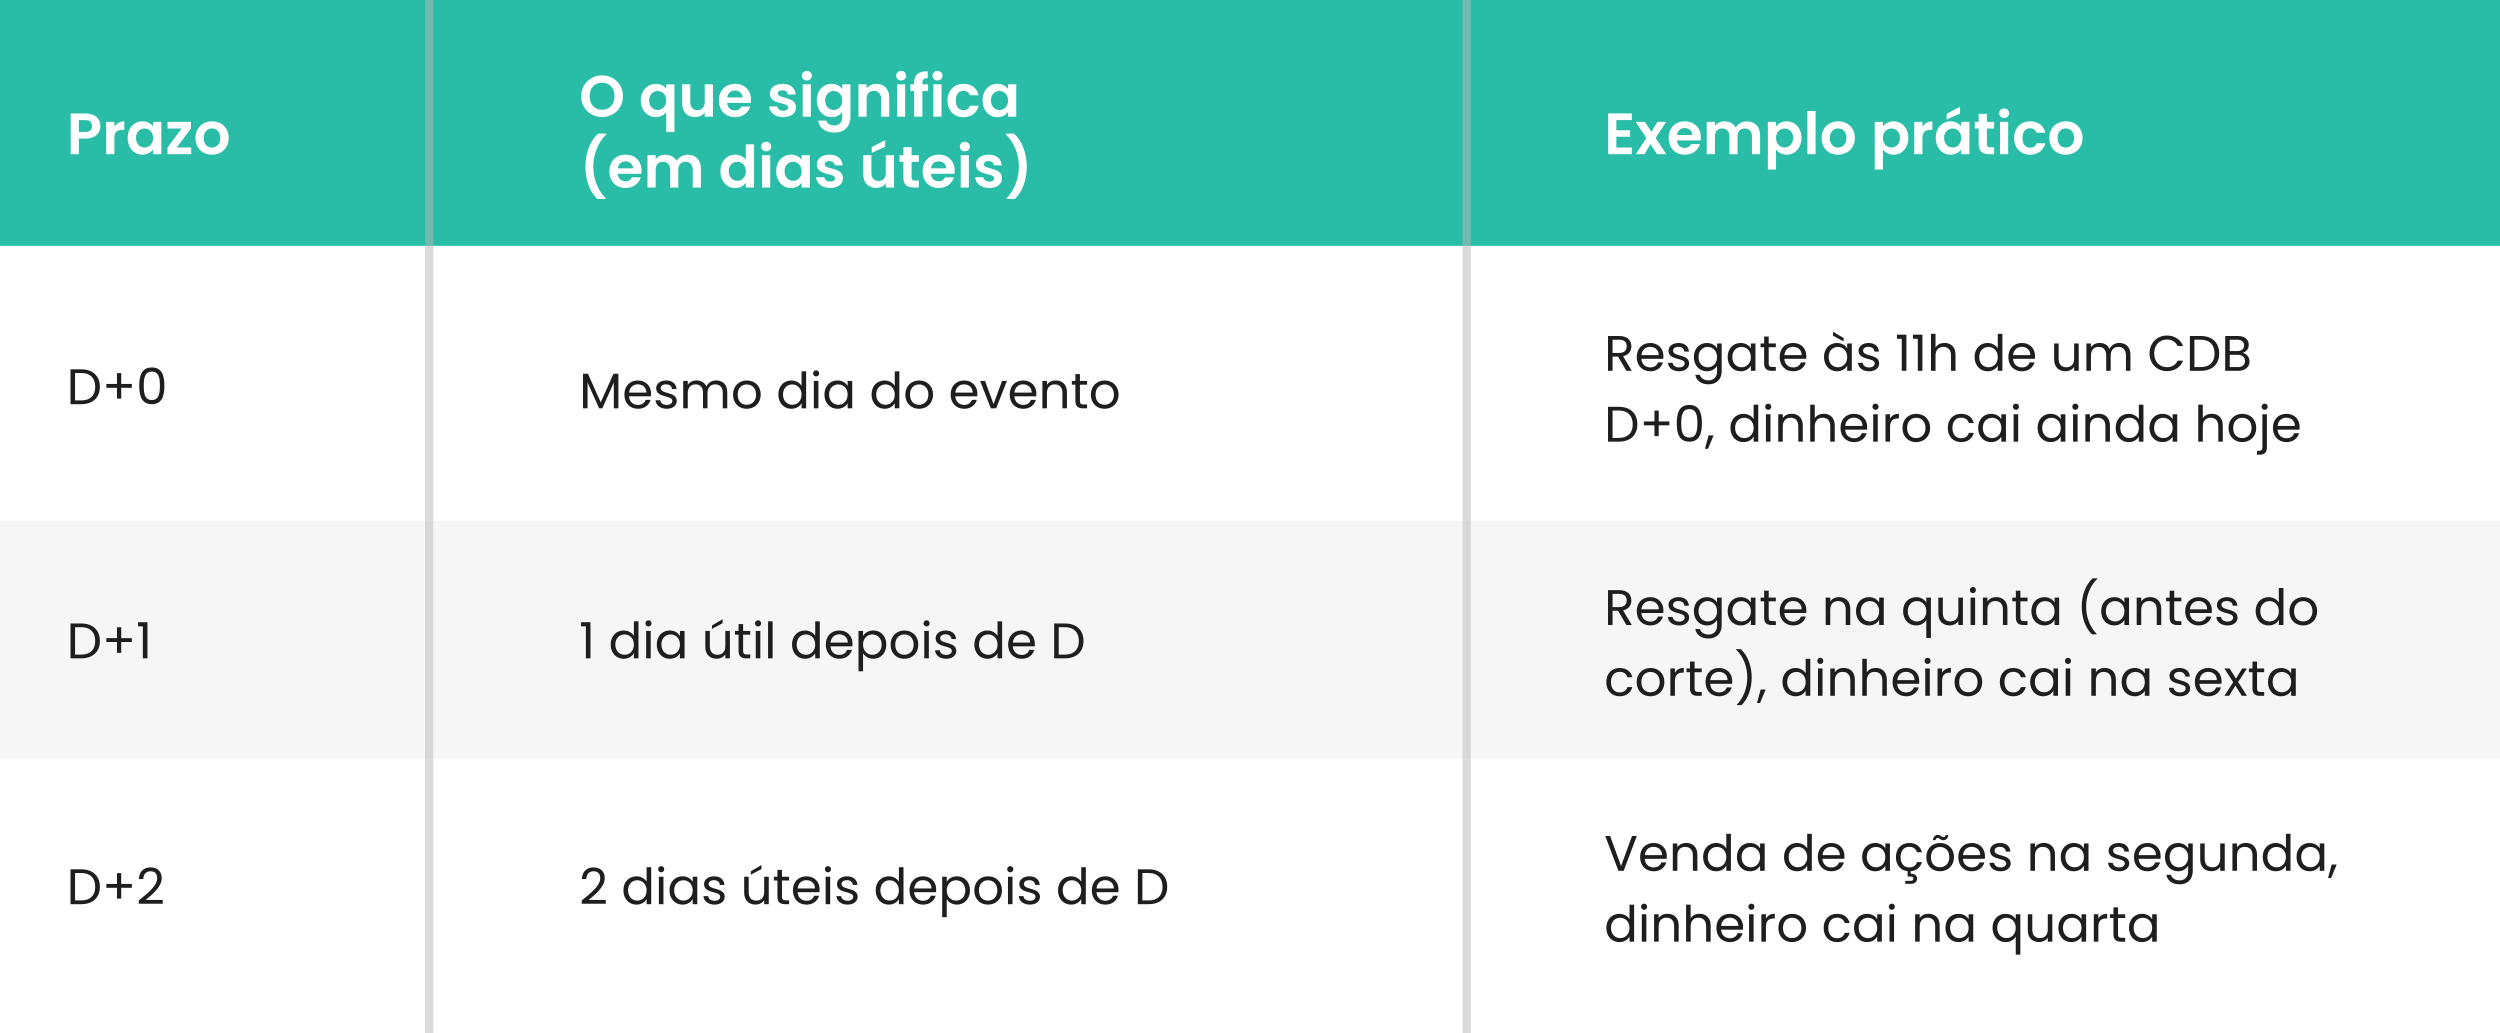 <svg width="600" height="248" viewBox="0 0 600 248" fill="none" xmlns="http://www.w3.org/2000/svg">
<rect x="0" y="0" width="600" height="248" fill="#808080" stroke="none"/>
<g clip-path="url(#clip0_298_3)">
<rect width="600" height="248" fill="white"/>
<rect x="-4" y="-13" width="604" height="72" fill="#29BCA6"/>
<rect x="-8" y="125" width="617" height="57" fill="#F6F6F6"/>
<path d="M139.924 98V89.696H141.1L144.172 96.56L147.244 89.696H148.408V98H147.316V91.808L144.556 98H143.788L141.016 91.796V98H139.924ZM153.056 92.24C151.988 92.24 151.1 92.948 150.98 94.232H155.132C155.144 92.948 154.184 92.24 153.056 92.24ZM156.128 95.972C155.792 97.172 154.736 98.108 153.104 98.108C151.232 98.108 149.852 96.788 149.852 94.7C149.852 92.624 151.184 91.316 153.104 91.316C155.012 91.316 156.26 92.66 156.26 94.46C156.26 94.7 156.248 94.892 156.224 95.12H150.968C151.052 96.452 151.988 97.184 153.104 97.184C154.088 97.184 154.712 96.68 154.952 95.972H156.128ZM162.429 96.212C162.429 97.292 161.481 98.108 160.029 98.108C158.493 98.108 157.413 97.268 157.341 96.068H158.469C158.529 96.704 159.093 97.184 160.017 97.184C160.881 97.184 161.361 96.752 161.361 96.212C161.361 94.748 157.473 95.6 157.473 93.152C157.473 92.144 158.421 91.316 159.885 91.316C161.337 91.316 162.297 92.096 162.369 93.38H161.277C161.229 92.72 160.725 92.24 159.849 92.24C159.045 92.24 158.565 92.624 158.565 93.152C158.565 94.712 162.381 93.86 162.429 96.212ZM173.463 98V94.28C173.463 92.936 172.743 92.252 171.663 92.252C170.559 92.252 169.803 92.96 169.803 94.376V98H168.723V94.28C168.723 92.936 168.003 92.252 166.923 92.252C165.819 92.252 165.063 92.96 165.063 94.376V98H163.971V91.424H165.063V92.372C165.495 91.676 166.275 91.304 167.139 91.304C168.219 91.304 169.119 91.784 169.551 92.768C169.935 91.82 170.871 91.304 171.879 91.304C173.379 91.304 174.543 92.24 174.543 94.124V98H173.463ZM182.574 94.7C182.574 96.788 181.074 98.108 179.202 98.108C177.342 98.108 175.926 96.788 175.926 94.7C175.926 92.624 177.39 91.316 179.25 91.316C181.122 91.316 182.574 92.624 182.574 94.7ZM177.042 94.7C177.042 96.368 178.062 97.148 179.202 97.148C180.342 97.148 181.458 96.368 181.458 94.7C181.458 93.044 180.366 92.264 179.238 92.264C178.086 92.264 177.042 93.044 177.042 94.7ZM186.801 94.688C186.801 92.636 188.157 91.316 189.933 91.316C190.965 91.316 191.913 91.844 192.369 92.6V89.12H193.473V98H192.369V96.764C191.973 97.496 191.121 98.108 189.921 98.108C188.157 98.108 186.801 96.728 186.801 94.688ZM192.369 94.7C192.369 93.176 191.337 92.264 190.137 92.264C188.937 92.264 187.917 93.14 187.917 94.688C187.917 96.236 188.937 97.148 190.137 97.148C191.337 97.148 192.369 96.248 192.369 94.7ZM195.319 98V91.424H196.411V98H195.319ZM195.883 90.356C195.463 90.356 195.139 90.032 195.139 89.612C195.139 89.192 195.463 88.868 195.883 88.868C196.279 88.868 196.603 89.192 196.603 89.612C196.603 90.032 196.279 90.356 195.883 90.356ZM197.864 94.688C197.864 92.636 199.22 91.316 200.984 91.316C202.208 91.316 203.048 91.94 203.432 92.624V91.424H204.536V98H203.432V96.776C203.036 97.484 202.184 98.108 200.972 98.108C199.22 98.108 197.864 96.728 197.864 94.688ZM203.432 94.7C203.432 93.176 202.4 92.264 201.2 92.264C200 92.264 198.98 93.14 198.98 94.688C198.98 96.236 200 97.148 201.2 97.148C202.4 97.148 203.432 96.248 203.432 94.7ZM209.172 94.688C209.172 92.636 210.528 91.316 212.304 91.316C213.336 91.316 214.284 91.844 214.74 92.6V89.12H215.844V98H214.74V96.764C214.344 97.496 213.492 98.108 212.292 98.108C210.528 98.108 209.172 96.728 209.172 94.688ZM214.74 94.7C214.74 93.176 213.708 92.264 212.508 92.264C211.308 92.264 210.288 93.14 210.288 94.688C210.288 96.236 211.308 97.148 212.508 97.148C213.708 97.148 214.74 96.248 214.74 94.7ZM223.93 94.7C223.93 96.788 222.43 98.108 220.558 98.108C218.698 98.108 217.282 96.788 217.282 94.7C217.282 92.624 218.746 91.316 220.606 91.316C222.478 91.316 223.93 92.624 223.93 94.7ZM218.398 94.7C218.398 96.368 219.418 97.148 220.558 97.148C221.698 97.148 222.814 96.368 222.814 94.7C222.814 93.044 221.722 92.264 220.594 92.264C219.442 92.264 218.398 93.044 218.398 94.7ZM231.361 92.24C230.293 92.24 229.405 92.948 229.285 94.232H233.437C233.449 92.948 232.489 92.24 231.361 92.24ZM234.433 95.972C234.097 97.172 233.041 98.108 231.409 98.108C229.537 98.108 228.157 96.788 228.157 94.7C228.157 92.624 229.489 91.316 231.409 91.316C233.317 91.316 234.565 92.66 234.565 94.46C234.565 94.7 234.553 94.892 234.529 95.12H229.273C229.357 96.452 230.293 97.184 231.409 97.184C232.393 97.184 233.017 96.68 233.257 95.972H234.433ZM235.226 91.424H236.402L238.454 96.992L240.494 91.424H241.658L239.078 98H237.806L235.226 91.424ZM245.529 92.24C244.461 92.24 243.573 92.948 243.453 94.232H247.605C247.617 92.948 246.657 92.24 245.529 92.24ZM248.601 95.972C248.265 97.172 247.209 98.108 245.577 98.108C243.705 98.108 242.325 96.788 242.325 94.7C242.325 92.624 243.657 91.316 245.577 91.316C247.485 91.316 248.733 92.66 248.733 94.46C248.733 94.7 248.721 94.892 248.697 95.12H243.441C243.525 96.452 244.461 97.184 245.577 97.184C246.561 97.184 247.185 96.68 247.425 95.972H248.601ZM254.986 98V94.28C254.986 92.936 254.254 92.252 253.15 92.252C252.034 92.252 251.266 92.948 251.266 94.364V98H250.174V91.424H251.266V92.36C251.698 91.676 252.49 91.304 253.378 91.304C254.902 91.304 256.066 92.24 256.066 94.124V98H254.986ZM258.09 96.2V92.324H257.238V91.424H258.09V89.768H259.182V91.424H260.898V92.324H259.182V96.2C259.182 96.848 259.422 97.076 260.094 97.076H260.898V98H259.914C258.75 98 258.09 97.52 258.09 96.2ZM268.461 94.7C268.461 96.788 266.961 98.108 265.089 98.108C263.229 98.108 261.813 96.788 261.813 94.7C261.813 92.624 263.277 91.316 265.137 91.316C267.009 91.316 268.461 92.624 268.461 94.7ZM262.929 94.7C262.929 96.368 263.949 97.148 265.089 97.148C266.229 97.148 267.345 96.368 267.345 94.7C267.345 93.044 266.253 92.264 265.125 92.264C263.973 92.264 262.929 93.044 262.929 94.7Z" fill="#1E1E1E"/>
<path d="M390.4 83.096C390.4 82.148 389.872 81.536 388.624 81.536H387.016V84.704H388.624C389.86 84.704 390.4 84.032 390.4 83.096ZM385.924 80.636H388.624C390.592 80.636 391.528 81.728 391.528 83.096C391.528 84.164 390.94 85.184 389.536 85.496L391.636 89H390.328L388.336 85.58H387.016V89H385.924V80.636ZM396.021 83.24C394.953 83.24 394.065 83.948 393.945 85.232H398.097C398.109 83.948 397.149 83.24 396.021 83.24ZM399.093 86.972C398.757 88.172 397.701 89.108 396.069 89.108C394.197 89.108 392.817 87.788 392.817 85.7C392.817 83.624 394.149 82.316 396.069 82.316C397.977 82.316 399.225 83.66 399.225 85.46C399.225 85.7 399.213 85.892 399.189 86.12H393.933C394.017 87.452 394.953 88.184 396.069 88.184C397.053 88.184 397.677 87.68 397.917 86.972H399.093ZM405.394 87.212C405.394 88.292 404.446 89.108 402.994 89.108C401.458 89.108 400.378 88.268 400.306 87.068H401.434C401.494 87.704 402.058 88.184 402.982 88.184C403.846 88.184 404.326 87.752 404.326 87.212C404.326 85.748 400.438 86.6 400.438 84.152C400.438 83.144 401.386 82.316 402.85 82.316C404.302 82.316 405.262 83.096 405.334 84.38H404.242C404.194 83.72 403.69 83.24 402.814 83.24C402.01 83.24 401.53 83.624 401.53 84.152C401.53 85.712 405.346 84.86 405.394 87.212ZM406.528 85.688C406.528 83.636 407.884 82.316 409.648 82.316C410.848 82.316 411.712 82.916 412.096 83.624V82.424H413.2V89.144C413.2 90.956 411.988 92.24 410.056 92.24C408.328 92.24 407.092 91.364 406.876 89.96H407.956C408.196 90.752 408.976 91.292 410.056 91.292C411.22 91.292 412.096 90.548 412.096 89.144V87.764C411.7 88.472 410.848 89.108 409.648 89.108C407.884 89.108 406.528 87.728 406.528 85.688ZM412.096 85.7C412.096 84.176 411.064 83.264 409.864 83.264C408.664 83.264 407.644 84.14 407.644 85.688C407.644 87.236 408.664 88.148 409.864 88.148C411.064 88.148 412.096 87.248 412.096 85.7ZM414.637 85.688C414.637 83.636 415.993 82.316 417.757 82.316C418.981 82.316 419.821 82.94 420.205 83.624V82.424H421.309V89H420.205V87.776C419.809 88.484 418.957 89.108 417.745 89.108C415.993 89.108 414.637 87.728 414.637 85.688ZM420.205 85.7C420.205 84.176 419.173 83.264 417.973 83.264C416.773 83.264 415.753 84.14 415.753 85.688C415.753 87.236 416.773 88.148 417.973 88.148C419.173 88.148 420.205 87.248 420.205 85.7ZM423.394 87.2V83.324H422.542V82.424H423.394V80.768H424.486V82.424H426.202V83.324H424.486V87.2C424.486 87.848 424.726 88.076 425.398 88.076H426.202V89H425.218C424.054 89 423.394 88.52 423.394 87.2ZM430.322 83.24C429.254 83.24 428.366 83.948 428.246 85.232H432.398C432.41 83.948 431.45 83.24 430.322 83.24ZM433.394 86.972C433.058 88.172 432.002 89.108 430.37 89.108C428.498 89.108 427.118 87.788 427.118 85.7C427.118 83.624 428.45 82.316 430.37 82.316C432.278 82.316 433.526 83.66 433.526 85.46C433.526 85.7 433.514 85.892 433.49 86.12H428.234C428.318 87.452 429.254 88.184 430.37 88.184C431.354 88.184 431.978 87.68 432.218 86.972H433.394ZM437.758 85.688C437.758 83.636 439.114 82.316 440.878 82.316C442.102 82.316 442.942 82.94 443.326 83.624V82.424H444.43V89H443.326V87.776C442.93 88.484 442.078 89.108 440.866 89.108C439.114 89.108 437.758 87.728 437.758 85.688ZM443.326 85.7C443.326 84.176 442.294 83.264 441.094 83.264C439.894 83.264 438.874 84.14 438.874 85.688C438.874 87.236 439.894 88.148 441.094 88.148C442.294 88.148 443.326 87.248 443.326 85.7ZM439.918 80.564V79.616L442.474 81.116V81.932L439.918 80.564ZM451.004 87.212C451.004 88.292 450.056 89.108 448.604 89.108C447.068 89.108 445.988 88.268 445.916 87.068H447.044C447.104 87.704 447.668 88.184 448.592 88.184C449.456 88.184 449.936 87.752 449.936 87.212C449.936 85.748 446.048 86.6 446.048 84.152C446.048 83.144 446.996 82.316 448.46 82.316C449.912 82.316 450.872 83.096 450.944 84.38H449.852C449.804 83.72 449.3 83.24 448.424 83.24C447.62 83.24 447.14 83.624 447.14 84.152C447.14 85.712 450.956 84.86 451.004 87.212ZM456.428 89V81.32H455.276V80.324H457.532V89H456.428ZM460.272 89V81.32H459.12V80.324H461.376V89H460.272ZM463.432 89V80.12H464.524V83.372C464.956 82.676 465.772 82.304 466.696 82.304C468.16 82.304 469.324 83.24 469.324 85.124V89H468.244V85.28C468.244 83.936 467.512 83.252 466.408 83.252C465.292 83.252 464.524 83.948 464.524 85.364V89H463.432ZM473.899 85.688C473.899 83.636 475.255 82.316 477.031 82.316C478.063 82.316 479.011 82.844 479.467 83.6V80.12H480.571V89H479.467V87.764C479.071 88.496 478.219 89.108 477.019 89.108C475.255 89.108 473.899 87.728 473.899 85.688ZM479.467 85.7C479.467 84.176 478.435 83.264 477.235 83.264C476.035 83.264 475.015 84.14 475.015 85.688C475.015 87.236 476.035 88.148 477.235 88.148C478.435 88.148 479.467 87.248 479.467 85.7ZM485.212 83.24C484.144 83.24 483.256 83.948 483.136 85.232H487.288C487.3 83.948 486.34 83.24 485.212 83.24ZM488.284 86.972C487.948 88.172 486.892 89.108 485.26 89.108C483.388 89.108 482.008 87.788 482.008 85.7C482.008 83.624 483.34 82.316 485.26 82.316C487.168 82.316 488.416 83.66 488.416 85.46C488.416 85.7 488.404 85.892 488.38 86.12H483.124C483.208 87.452 484.144 88.184 485.26 88.184C486.244 88.184 486.868 87.68 487.108 86.972H488.284ZM498.889 82.424V89H497.797V88.028C497.377 88.712 496.573 89.096 495.697 89.096C494.185 89.096 492.997 88.16 492.997 86.276V82.424H494.077V86.132C494.077 87.464 494.809 88.148 495.913 88.148C497.041 88.148 497.797 87.452 497.797 86.036V82.424H498.889ZM510.225 89V85.28C510.225 83.936 509.505 83.252 508.425 83.252C507.321 83.252 506.565 83.96 506.565 85.376V89H505.485V85.28C505.485 83.936 504.765 83.252 503.685 83.252C502.581 83.252 501.825 83.96 501.825 85.376V89H500.733V82.424H501.825V83.372C502.257 82.676 503.037 82.304 503.901 82.304C504.981 82.304 505.881 82.784 506.313 83.768C506.697 82.82 507.633 82.304 508.641 82.304C510.141 82.304 511.305 83.24 511.305 85.124V89H510.225ZM515.887 84.812C515.887 82.304 517.723 80.528 520.063 80.528C521.875 80.528 523.315 81.44 523.939 83.06H522.631C522.175 82.052 521.287 81.488 520.063 81.488C518.311 81.488 517.003 82.76 517.003 84.812C517.003 86.852 518.311 88.124 520.063 88.124C521.287 88.124 522.175 87.56 522.631 86.564H523.939C523.315 88.172 521.875 89.072 520.063 89.072C517.723 89.072 515.887 87.32 515.887 84.812ZM528.169 80.636C530.917 80.636 532.609 82.244 532.609 84.836C532.609 87.428 530.917 89 528.169 89H525.565V80.636H528.169ZM526.657 88.1H528.169C530.353 88.1 531.493 86.876 531.493 84.836C531.493 82.796 530.353 81.524 528.169 81.524H526.657V88.1ZM538.801 86.648C538.801 85.724 538.105 85.148 537.037 85.148H535.141V88.1H537.073C538.153 88.1 538.801 87.56 538.801 86.648ZM538.585 82.892C538.585 82.064 538.021 81.536 536.953 81.536H535.141V84.248H536.977C537.997 84.248 538.585 83.744 538.585 82.892ZM539.893 86.756C539.893 88.016 538.897 89 537.169 89H534.049V80.636H537.049C538.813 80.636 539.701 81.596 539.701 82.76C539.701 83.816 539.041 84.428 538.237 84.692C539.149 84.848 539.893 85.724 539.893 86.756ZM388.528 97.636C391.276 97.636 392.968 99.244 392.968 101.836C392.968 104.428 391.276 106 388.528 106H385.924V97.636H388.528ZM387.016 105.1H388.528C390.712 105.1 391.852 103.876 391.852 101.836C391.852 99.796 390.712 98.524 388.528 98.524H387.016V105.1ZM397.072 98.548H398.092V101.152H400.648V102.076H398.092V104.668H397.072V102.076H394.528V101.152H397.072V98.548ZM402.42 101.572C402.42 99.088 403.044 97.192 405.444 97.192C407.832 97.192 408.456 99.088 408.456 101.572C408.456 104.092 407.832 106 405.444 106C403.044 106 402.42 104.092 402.42 101.572ZM407.376 101.572C407.376 99.772 407.148 98.188 405.444 98.188C403.728 98.188 403.5 99.772 403.5 101.572C403.5 103.444 403.728 105.004 405.444 105.004C407.148 105.004 407.376 103.444 407.376 101.572ZM409.187 107.716L410.063 104.488H411.263L409.919 107.716H409.187ZM415.305 102.688C415.305 100.636 416.661 99.316 418.437 99.316C419.469 99.316 420.417 99.844 420.873 100.6V97.12H421.977V106H420.873V104.764C420.477 105.496 419.625 106.108 418.425 106.108C416.661 106.108 415.305 104.728 415.305 102.688ZM420.873 102.7C420.873 101.176 419.841 100.264 418.641 100.264C417.441 100.264 416.421 101.14 416.421 102.688C416.421 104.236 417.441 105.148 418.641 105.148C419.841 105.148 420.873 104.248 420.873 102.7ZM423.822 106V99.424H424.914V106H423.822ZM424.386 98.356C423.966 98.356 423.642 98.032 423.642 97.612C423.642 97.192 423.966 96.868 424.386 96.868C424.782 96.868 425.106 97.192 425.106 97.612C425.106 98.032 424.782 98.356 424.386 98.356ZM431.588 106V102.28C431.588 100.936 430.856 100.252 429.752 100.252C428.636 100.252 427.868 100.948 427.868 102.364V106H426.776V99.424H427.868V100.36C428.3 99.676 429.092 99.304 429.98 99.304C431.504 99.304 432.668 100.24 432.668 102.124V106H431.588ZM434.451 106V97.12H435.543V100.372C435.975 99.676 436.791 99.304 437.715 99.304C439.179 99.304 440.343 100.24 440.343 102.124V106H439.263V102.28C439.263 100.936 438.531 100.252 437.427 100.252C436.311 100.252 435.543 100.948 435.543 102.364V106H434.451ZM444.923 100.24C443.855 100.24 442.967 100.948 442.847 102.232H446.999C447.011 100.948 446.051 100.24 444.923 100.24ZM447.995 103.972C447.659 105.172 446.603 106.108 444.971 106.108C443.099 106.108 441.719 104.788 441.719 102.7C441.719 100.624 443.051 99.316 444.971 99.316C446.879 99.316 448.127 100.66 448.127 102.46C448.127 102.7 448.115 102.892 448.091 103.12H442.835C442.919 104.452 443.855 105.184 444.971 105.184C445.955 105.184 446.579 104.68 446.819 103.972H447.995ZM449.569 106V99.424H450.661V106H449.569ZM450.133 98.356C449.713 98.356 449.389 98.032 449.389 97.612C449.389 97.192 449.713 96.868 450.133 96.868C450.529 96.868 450.853 97.192 450.853 97.612C450.853 98.032 450.529 98.356 450.133 98.356ZM453.614 102.424V106H452.522V99.424H453.614V100.492C453.986 99.76 454.694 99.304 455.738 99.304V100.432H455.45C454.406 100.432 453.614 100.9 453.614 102.424ZM463.238 102.7C463.238 104.788 461.738 106.108 459.866 106.108C458.006 106.108 456.59 104.788 456.59 102.7C456.59 100.624 458.054 99.316 459.914 99.316C461.786 99.316 463.238 100.624 463.238 102.7ZM457.706 102.7C457.706 104.368 458.726 105.148 459.866 105.148C461.006 105.148 462.122 104.368 462.122 102.7C462.122 101.044 461.03 100.264 459.902 100.264C458.75 100.264 457.706 101.044 457.706 102.7ZM467.465 102.7C467.465 100.636 468.797 99.316 470.669 99.316C472.301 99.316 473.369 100.156 473.705 101.536H472.529C472.301 100.744 471.641 100.24 470.669 100.24C469.469 100.24 468.581 101.092 468.581 102.7C468.581 104.332 469.469 105.184 470.669 105.184C471.641 105.184 472.289 104.716 472.529 103.888H473.705C473.369 105.196 472.301 106.108 470.669 106.108C468.797 106.108 467.465 104.788 467.465 102.7ZM474.754 102.688C474.754 100.636 476.11 99.316 477.874 99.316C479.098 99.316 479.938 99.94 480.322 100.624V99.424H481.426V106H480.322V104.776C479.926 105.484 479.074 106.108 477.862 106.108C476.11 106.108 474.754 104.728 474.754 102.688ZM480.322 102.7C480.322 101.176 479.29 100.264 478.09 100.264C476.89 100.264 475.87 101.14 475.87 102.688C475.87 104.236 476.89 105.148 478.09 105.148C479.29 105.148 480.322 104.248 480.322 102.7ZM483.272 106V99.424H484.364V106H483.272ZM483.836 98.356C483.416 98.356 483.092 98.032 483.092 97.612C483.092 97.192 483.416 96.868 483.836 96.868C484.232 96.868 484.556 97.192 484.556 97.612C484.556 98.032 484.232 98.356 483.836 98.356ZM489.016 102.688C489.016 100.636 490.372 99.316 492.136 99.316C493.36 99.316 494.2 99.94 494.584 100.624V99.424H495.688V106H494.584V104.776C494.188 105.484 493.336 106.108 492.124 106.108C490.372 106.108 489.016 104.728 489.016 102.688ZM494.584 102.7C494.584 101.176 493.552 100.264 492.352 100.264C491.152 100.264 490.132 101.14 490.132 102.688C490.132 104.236 491.152 105.148 492.352 105.148C493.552 105.148 494.584 104.248 494.584 102.7ZM497.533 106V99.424H498.625V106H497.533ZM498.097 98.356C497.677 98.356 497.353 98.032 497.353 97.612C497.353 97.192 497.677 96.868 498.097 96.868C498.493 96.868 498.817 97.192 498.817 97.612C498.817 98.032 498.493 98.356 498.097 98.356ZM505.299 106V102.28C505.299 100.936 504.567 100.252 503.463 100.252C502.347 100.252 501.579 100.948 501.579 102.364V106H500.487V99.424H501.579V100.36C502.011 99.676 502.803 99.304 503.691 99.304C505.215 99.304 506.379 100.24 506.379 102.124V106H505.299ZM507.754 102.688C507.754 100.636 509.11 99.316 510.886 99.316C511.918 99.316 512.866 99.844 513.322 100.6V97.12H514.426V106H513.322V104.764C512.926 105.496 512.074 106.108 510.874 106.108C509.11 106.108 507.754 104.728 507.754 102.688ZM513.322 102.7C513.322 101.176 512.29 100.264 511.09 100.264C509.89 100.264 508.87 101.14 508.87 102.688C508.87 104.236 509.89 105.148 511.09 105.148C512.29 105.148 513.322 104.248 513.322 102.7ZM515.864 102.688C515.864 100.636 517.22 99.316 518.984 99.316C520.208 99.316 521.048 99.94 521.432 100.624V99.424H522.536V106H521.432V104.776C521.036 105.484 520.184 106.108 518.972 106.108C517.22 106.108 515.864 104.728 515.864 102.688ZM521.432 102.7C521.432 101.176 520.4 100.264 519.2 100.264C518 100.264 516.98 101.14 516.98 102.688C516.98 104.236 518 105.148 519.2 105.148C520.4 105.148 521.432 104.248 521.432 102.7ZM527.58 106V97.12H528.672V100.372C529.104 99.676 529.92 99.304 530.844 99.304C532.308 99.304 533.472 100.24 533.472 102.124V106H532.392V102.28C532.392 100.936 531.66 100.252 530.556 100.252C529.44 100.252 528.672 100.948 528.672 102.364V106H527.58ZM541.496 102.7C541.496 104.788 539.996 106.108 538.124 106.108C536.264 106.108 534.848 104.788 534.848 102.7C534.848 100.624 536.312 99.316 538.172 99.316C540.044 99.316 541.496 100.624 541.496 102.7ZM535.964 102.7C535.964 104.368 536.984 105.148 538.124 105.148C539.264 105.148 540.38 104.368 540.38 102.7C540.38 101.044 539.288 100.264 538.16 100.264C537.008 100.264 535.964 101.044 535.964 102.7ZM543.52 98.356C543.112 98.356 542.788 98.032 542.788 97.612C542.788 97.192 543.112 96.868 543.52 96.868C543.928 96.868 544.252 97.192 544.252 97.612C544.252 98.032 543.928 98.356 543.52 98.356ZM542.968 99.424H544.06V107.428C544.06 108.616 543.436 109.12 542.32 109.12H541.684V108.196H542.14C542.74 108.196 542.968 107.98 542.968 107.404V99.424ZM548.704 100.24C547.636 100.24 546.748 100.948 546.628 102.232H550.78C550.792 100.948 549.832 100.24 548.704 100.24ZM551.776 103.972C551.44 105.172 550.384 106.108 548.752 106.108C546.88 106.108 545.5 104.788 545.5 102.7C545.5 100.624 546.832 99.316 548.752 99.316C550.66 99.316 551.908 100.66 551.908 102.46C551.908 102.7 551.896 102.892 551.872 103.12H546.616C546.7 104.452 547.636 105.184 548.752 105.184C549.736 105.184 550.36 104.68 550.6 103.972H551.776Z" fill="#1E1E1E"/>
<path d="M390.4 144.096C390.4 143.148 389.872 142.536 388.624 142.536H387.016V145.704H388.624C389.86 145.704 390.4 145.032 390.4 144.096ZM385.924 141.636H388.624C390.592 141.636 391.528 142.728 391.528 144.096C391.528 145.164 390.94 146.184 389.536 146.496L391.636 150H390.328L388.336 146.58H387.016V150H385.924V141.636ZM396.021 144.24C394.953 144.24 394.065 144.948 393.945 146.232H398.097C398.109 144.948 397.149 144.24 396.021 144.24ZM399.093 147.972C398.757 149.172 397.701 150.108 396.069 150.108C394.197 150.108 392.817 148.788 392.817 146.7C392.817 144.624 394.149 143.316 396.069 143.316C397.977 143.316 399.225 144.66 399.225 146.46C399.225 146.7 399.213 146.892 399.189 147.12H393.933C394.017 148.452 394.953 149.184 396.069 149.184C397.053 149.184 397.677 148.68 397.917 147.972H399.093ZM405.394 148.212C405.394 149.292 404.446 150.108 402.994 150.108C401.458 150.108 400.378 149.268 400.306 148.068H401.434C401.494 148.704 402.058 149.184 402.982 149.184C403.846 149.184 404.326 148.752 404.326 148.212C404.326 146.748 400.438 147.6 400.438 145.152C400.438 144.144 401.386 143.316 402.85 143.316C404.302 143.316 405.262 144.096 405.334 145.38H404.242C404.194 144.72 403.69 144.24 402.814 144.24C402.01 144.24 401.53 144.624 401.53 145.152C401.53 146.712 405.346 145.86 405.394 148.212ZM406.528 146.688C406.528 144.636 407.884 143.316 409.648 143.316C410.848 143.316 411.712 143.916 412.096 144.624V143.424H413.2V150.144C413.2 151.956 411.988 153.24 410.056 153.24C408.328 153.24 407.092 152.364 406.876 150.96H407.956C408.196 151.752 408.976 152.292 410.056 152.292C411.22 152.292 412.096 151.548 412.096 150.144V148.764C411.7 149.472 410.848 150.108 409.648 150.108C407.884 150.108 406.528 148.728 406.528 146.688ZM412.096 146.7C412.096 145.176 411.064 144.264 409.864 144.264C408.664 144.264 407.644 145.14 407.644 146.688C407.644 148.236 408.664 149.148 409.864 149.148C411.064 149.148 412.096 148.248 412.096 146.7ZM414.637 146.688C414.637 144.636 415.993 143.316 417.757 143.316C418.981 143.316 419.821 143.94 420.205 144.624V143.424H421.309V150H420.205V148.776C419.809 149.484 418.957 150.108 417.745 150.108C415.993 150.108 414.637 148.728 414.637 146.688ZM420.205 146.7C420.205 145.176 419.173 144.264 417.973 144.264C416.773 144.264 415.753 145.14 415.753 146.688C415.753 148.236 416.773 149.148 417.973 149.148C419.173 149.148 420.205 148.248 420.205 146.7ZM423.394 148.2V144.324H422.542V143.424H423.394V141.768H424.486V143.424H426.202V144.324H424.486V148.2C424.486 148.848 424.726 149.076 425.398 149.076H426.202V150H425.218C424.054 150 423.394 149.52 423.394 148.2ZM430.322 144.24C429.254 144.24 428.366 144.948 428.246 146.232H432.398C432.41 144.948 431.45 144.24 430.322 144.24ZM433.394 147.972C433.058 149.172 432.002 150.108 430.37 150.108C428.498 150.108 427.118 148.788 427.118 146.7C427.118 144.624 428.45 143.316 430.37 143.316C432.278 143.316 433.526 144.66 433.526 146.46C433.526 146.7 433.514 146.892 433.49 147.12H428.234C428.318 148.452 429.254 149.184 430.37 149.184C431.354 149.184 431.978 148.68 432.218 147.972H433.394ZM442.978 150V146.28C442.978 144.936 442.246 144.252 441.142 144.252C440.026 144.252 439.258 144.948 439.258 146.364V150H438.166V143.424H439.258V144.36C439.69 143.676 440.482 143.304 441.37 143.304C442.894 143.304 444.058 144.24 444.058 146.124V150H442.978ZM445.434 146.688C445.434 144.636 446.79 143.316 448.554 143.316C449.778 143.316 450.618 143.94 451.002 144.624V143.424H452.106V150H451.002V148.776C450.606 149.484 449.754 150.108 448.542 150.108C446.79 150.108 445.434 148.728 445.434 146.688ZM451.002 146.7C451.002 145.176 449.97 144.264 448.77 144.264C447.57 144.264 446.55 145.14 446.55 146.688C446.55 148.236 447.57 149.148 448.77 149.148C449.97 149.148 451.002 148.248 451.002 146.7ZM456.743 146.688C456.743 144.636 458.099 143.316 459.875 143.316C461.075 143.316 461.939 143.94 462.311 144.624V143.424H463.415V153.12H462.311V148.788C461.939 149.46 461.063 150.108 459.839 150.108C458.099 150.108 456.743 148.728 456.743 146.688ZM462.311 146.7C462.311 145.176 461.279 144.264 460.079 144.264C458.879 144.264 457.859 145.14 457.859 146.688C457.859 148.236 458.879 149.148 460.079 149.148C461.279 149.148 462.311 148.248 462.311 146.7ZM471.092 143.424V150H470V149.028C469.58 149.712 468.776 150.096 467.9 150.096C466.388 150.096 465.2 149.16 465.2 147.276V143.424H466.28V147.132C466.28 148.464 467.012 149.148 468.116 149.148C469.244 149.148 470 148.452 470 147.036V143.424H471.092ZM472.936 150V143.424H474.028V150H472.936ZM473.5 142.356C473.08 142.356 472.756 142.032 472.756 141.612C472.756 141.192 473.08 140.868 473.5 140.868C473.896 140.868 474.22 141.192 474.22 141.612C474.22 142.032 473.896 142.356 473.5 142.356ZM480.701 150V146.28C480.701 144.936 479.969 144.252 478.865 144.252C477.749 144.252 476.981 144.948 476.981 146.364V150H475.889V143.424H476.981V144.36C477.413 143.676 478.205 143.304 479.093 143.304C480.617 143.304 481.781 144.24 481.781 146.124V150H480.701ZM483.805 148.2V144.324H482.953V143.424H483.805V141.768H484.897V143.424H486.613V144.324H484.897V148.2C484.897 148.848 485.137 149.076 485.809 149.076H486.613V150H485.629C484.465 150 483.805 149.52 483.805 148.2ZM487.528 146.688C487.528 144.636 488.884 143.316 490.648 143.316C491.872 143.316 492.712 143.94 493.096 144.624V143.424H494.2V150H493.096V148.776C492.7 149.484 491.848 150.108 490.636 150.108C488.884 150.108 487.528 148.728 487.528 146.688ZM493.096 146.7C493.096 145.176 492.064 144.264 490.864 144.264C489.664 144.264 488.644 145.14 488.644 146.688C488.644 148.236 489.664 149.148 490.864 149.148C492.064 149.148 493.096 148.248 493.096 146.7ZM503.192 152.232H502.052C500.528 150.732 499.616 148.308 499.616 145.608C499.616 142.896 500.528 140.364 502.232 138.792H503.372V138.9C501.524 140.64 500.672 143.16 500.672 145.608C500.672 148.044 501.524 150.408 503.192 152.124V152.232ZM504.286 146.688C504.286 144.636 505.642 143.316 507.406 143.316C508.63 143.316 509.47 143.94 509.854 144.624V143.424H510.958V150H509.854V148.776C509.458 149.484 508.606 150.108 507.394 150.108C505.642 150.108 504.286 148.728 504.286 146.688ZM509.854 146.7C509.854 145.176 508.822 144.264 507.622 144.264C506.422 144.264 505.402 145.14 505.402 146.688C505.402 148.236 506.422 149.148 507.622 149.148C508.822 149.148 509.854 148.248 509.854 146.7ZM517.615 150V146.28C517.615 144.936 516.883 144.252 515.779 144.252C514.663 144.252 513.895 144.948 513.895 146.364V150H512.803V143.424H513.895V144.36C514.327 143.676 515.119 143.304 516.007 143.304C517.531 143.304 518.695 144.24 518.695 146.124V150H517.615ZM520.719 148.2V144.324H519.867V143.424H520.719V141.768H521.811V143.424H523.527V144.324H521.811V148.2C521.811 148.848 522.051 149.076 522.723 149.076H523.527V150H522.543C521.379 150 520.719 149.52 520.719 148.2ZM527.646 144.24C526.578 144.24 525.69 144.948 525.57 146.232H529.722C529.734 144.948 528.774 144.24 527.646 144.24ZM530.718 147.972C530.382 149.172 529.326 150.108 527.694 150.108C525.822 150.108 524.442 148.788 524.442 146.7C524.442 144.624 525.774 143.316 527.694 143.316C529.602 143.316 530.85 144.66 530.85 146.46C530.85 146.7 530.838 146.892 530.814 147.12H525.558C525.642 148.452 526.578 149.184 527.694 149.184C528.678 149.184 529.302 148.68 529.542 147.972H530.718ZM537.019 148.212C537.019 149.292 536.071 150.108 534.619 150.108C533.083 150.108 532.003 149.268 531.931 148.068H533.059C533.119 148.704 533.683 149.184 534.607 149.184C535.471 149.184 535.951 148.752 535.951 148.212C535.951 146.748 532.063 147.6 532.063 145.152C532.063 144.144 533.011 143.316 534.475 143.316C535.927 143.316 536.887 144.096 536.959 145.38H535.867C535.819 144.72 535.315 144.24 534.439 144.24C533.635 144.24 533.155 144.624 533.155 145.152C533.155 146.712 536.971 145.86 537.019 148.212ZM541.352 146.688C541.352 144.636 542.708 143.316 544.484 143.316C545.516 143.316 546.464 143.844 546.92 144.6V141.12H548.024V150H546.92V148.764C546.524 149.496 545.672 150.108 544.472 150.108C542.708 150.108 541.352 148.728 541.352 146.688ZM546.92 146.7C546.92 145.176 545.888 144.264 544.688 144.264C543.488 144.264 542.468 145.14 542.468 146.688C542.468 148.236 543.488 149.148 544.688 149.148C545.888 149.148 546.92 148.248 546.92 146.7ZM556.109 146.7C556.109 148.788 554.609 150.108 552.737 150.108C550.877 150.108 549.461 148.788 549.461 146.7C549.461 144.624 550.925 143.316 552.785 143.316C554.657 143.316 556.109 144.624 556.109 146.7ZM550.577 146.7C550.577 148.368 551.597 149.148 552.737 149.148C553.877 149.148 554.993 148.368 554.993 146.7C554.993 145.044 553.901 144.264 552.773 144.264C551.621 144.264 550.577 145.044 550.577 146.7ZM385.516 163.7C385.516 161.636 386.848 160.316 388.72 160.316C390.352 160.316 391.42 161.156 391.756 162.536H390.58C390.352 161.744 389.692 161.24 388.72 161.24C387.52 161.24 386.632 162.092 386.632 163.7C386.632 165.332 387.52 166.184 388.72 166.184C389.692 166.184 390.34 165.716 390.58 164.888H391.756C391.42 166.196 390.352 167.108 388.72 167.108C386.848 167.108 385.516 165.788 385.516 163.7ZM399.453 163.7C399.453 165.788 397.953 167.108 396.081 167.108C394.221 167.108 392.805 165.788 392.805 163.7C392.805 161.624 394.269 160.316 396.129 160.316C398.001 160.316 399.453 161.624 399.453 163.7ZM393.921 163.7C393.921 165.368 394.941 166.148 396.081 166.148C397.221 166.148 398.337 165.368 398.337 163.7C398.337 162.044 397.245 161.264 396.117 161.264C394.965 161.264 393.921 162.044 393.921 163.7ZM401.981 163.424V167H400.889V160.424H401.981V161.492C402.353 160.76 403.061 160.304 404.105 160.304V161.432H403.817C402.773 161.432 401.981 161.9 401.981 163.424ZM405.605 165.2V161.324H404.753V160.424H405.605V158.768H406.697V160.424H408.413V161.324H406.697V165.2C406.697 165.848 406.937 166.076 407.609 166.076H408.413V167H407.429C406.265 167 405.605 166.52 405.605 165.2ZM412.533 161.24C411.465 161.24 410.576 161.948 410.457 163.232H414.609C414.621 161.948 413.661 161.24 412.533 161.24ZM415.605 164.972C415.269 166.172 414.213 167.108 412.581 167.108C410.709 167.108 409.329 165.788 409.329 163.7C409.329 161.624 410.661 160.316 412.581 160.316C414.489 160.316 415.737 161.66 415.737 163.46C415.737 163.7 415.725 163.892 415.701 164.12H410.445C410.529 165.452 411.465 166.184 412.581 166.184C413.565 166.184 414.189 165.68 414.429 164.972H415.605ZM416.83 169.232V169.124C418.498 167.408 419.35 165.044 419.35 162.608C419.35 160.16 418.498 157.64 416.65 155.9V155.792H417.79C419.494 157.364 420.406 159.896 420.406 162.608C420.406 165.308 419.494 167.732 417.97 169.232H416.83ZM421.679 168.716L422.555 165.488H423.755L422.411 168.716H421.679ZM427.797 163.688C427.797 161.636 429.153 160.316 430.929 160.316C431.961 160.316 432.909 160.844 433.365 161.6V158.12H434.469V167H433.365V165.764C432.969 166.496 432.117 167.108 430.917 167.108C429.153 167.108 427.797 165.728 427.797 163.688ZM433.365 163.7C433.365 162.176 432.333 161.264 431.133 161.264C429.933 161.264 428.913 162.14 428.913 163.688C428.913 165.236 429.933 166.148 431.133 166.148C432.333 166.148 433.365 165.248 433.365 163.7ZM436.315 167V160.424H437.407V167H436.315ZM436.879 159.356C436.459 159.356 436.135 159.032 436.135 158.612C436.135 158.192 436.459 157.868 436.879 157.868C437.275 157.868 437.599 158.192 437.599 158.612C437.599 159.032 437.275 159.356 436.879 159.356ZM444.08 167V163.28C444.08 161.936 443.348 161.252 442.244 161.252C441.128 161.252 440.36 161.948 440.36 163.364V167H439.268V160.424H440.36V161.36C440.792 160.676 441.584 160.304 442.472 160.304C443.996 160.304 445.16 161.24 445.16 163.124V167H444.08ZM446.944 167V158.12H448.036V161.372C448.468 160.676 449.284 160.304 450.208 160.304C451.672 160.304 452.836 161.24 452.836 163.124V167H451.756V163.28C451.756 161.936 451.024 161.252 449.92 161.252C448.804 161.252 448.036 161.948 448.036 163.364V167H446.944ZM457.415 161.24C456.347 161.24 455.459 161.948 455.339 163.232H459.491C459.503 161.948 458.543 161.24 457.415 161.24ZM460.487 164.972C460.151 166.172 459.095 167.108 457.463 167.108C455.591 167.108 454.211 165.788 454.211 163.7C454.211 161.624 455.543 160.316 457.463 160.316C459.371 160.316 460.619 161.66 460.619 163.46C460.619 163.7 460.607 163.892 460.583 164.12H455.327C455.411 165.452 456.347 166.184 457.463 166.184C458.447 166.184 459.071 165.68 459.311 164.972H460.487ZM462.061 167V160.424H463.153V167H462.061ZM462.625 159.356C462.205 159.356 461.881 159.032 461.881 158.612C461.881 158.192 462.205 157.868 462.625 157.868C463.021 157.868 463.345 158.192 463.345 158.612C463.345 159.032 463.021 159.356 462.625 159.356ZM466.106 163.424V167H465.014V160.424H466.106V161.492C466.478 160.76 467.186 160.304 468.23 160.304V161.432H467.942C466.898 161.432 466.106 161.9 466.106 163.424ZM475.73 163.7C475.73 165.788 474.23 167.108 472.358 167.108C470.498 167.108 469.082 165.788 469.082 163.7C469.082 161.624 470.546 160.316 472.406 160.316C474.278 160.316 475.73 161.624 475.73 163.7ZM470.198 163.7C470.198 165.368 471.218 166.148 472.358 166.148C473.498 166.148 474.614 165.368 474.614 163.7C474.614 162.044 473.522 161.264 472.394 161.264C471.242 161.264 470.198 162.044 470.198 163.7ZM479.957 163.7C479.957 161.636 481.289 160.316 483.161 160.316C484.793 160.316 485.861 161.156 486.197 162.536H485.021C484.793 161.744 484.133 161.24 483.161 161.24C481.961 161.24 481.073 162.092 481.073 163.7C481.073 165.332 481.961 166.184 483.161 166.184C484.133 166.184 484.781 165.716 485.021 164.888H486.197C485.861 166.196 484.793 167.108 483.161 167.108C481.289 167.108 479.957 165.788 479.957 163.7ZM487.246 163.688C487.246 161.636 488.602 160.316 490.366 160.316C491.59 160.316 492.43 160.94 492.814 161.624V160.424H493.918V167H492.814V165.776C492.418 166.484 491.566 167.108 490.354 167.108C488.602 167.108 487.246 165.728 487.246 163.688ZM492.814 163.7C492.814 162.176 491.782 161.264 490.582 161.264C489.382 161.264 488.362 162.14 488.362 163.688C488.362 165.236 489.382 166.148 490.582 166.148C491.782 166.148 492.814 165.248 492.814 163.7ZM495.764 167V160.424H496.856V167H495.764ZM496.328 159.356C495.908 159.356 495.584 159.032 495.584 158.612C495.584 158.192 495.908 157.868 496.328 157.868C496.724 157.868 497.048 158.192 497.048 158.612C497.048 159.032 496.724 159.356 496.328 159.356ZM506.728 167V163.28C506.728 161.936 505.996 161.252 504.892 161.252C503.776 161.252 503.008 161.948 503.008 163.364V167H501.916V160.424H503.008V161.36C503.44 160.676 504.232 160.304 505.12 160.304C506.644 160.304 507.808 161.24 507.808 163.124V167H506.728ZM509.184 163.688C509.184 161.636 510.54 160.316 512.304 160.316C513.528 160.316 514.368 160.94 514.752 161.624V160.424H515.856V167H514.752V165.776C514.356 166.484 513.504 167.108 512.292 167.108C510.54 167.108 509.184 165.728 509.184 163.688ZM514.752 163.7C514.752 162.176 513.72 161.264 512.52 161.264C511.32 161.264 510.3 162.14 510.3 163.688C510.3 165.236 511.32 166.148 512.52 166.148C513.72 166.148 514.752 165.248 514.752 163.7ZM525.629 165.212C525.629 166.292 524.681 167.108 523.229 167.108C521.693 167.108 520.613 166.268 520.541 165.068H521.669C521.729 165.704 522.293 166.184 523.217 166.184C524.081 166.184 524.561 165.752 524.561 165.212C524.561 163.748 520.673 164.6 520.673 162.152C520.673 161.144 521.621 160.316 523.085 160.316C524.537 160.316 525.497 161.096 525.569 162.38H524.477C524.429 161.72 523.925 161.24 523.049 161.24C522.245 161.24 521.765 161.624 521.765 162.152C521.765 163.712 525.581 162.86 525.629 165.212ZM529.966 161.24C528.898 161.24 528.01 161.948 527.89 163.232H532.042C532.054 161.948 531.094 161.24 529.966 161.24ZM533.038 164.972C532.702 166.172 531.646 167.108 530.014 167.108C528.142 167.108 526.762 165.788 526.762 163.7C526.762 161.624 528.094 160.316 530.014 160.316C531.922 160.316 533.17 161.66 533.17 163.46C533.17 163.7 533.158 163.892 533.134 164.12H527.878C527.962 165.452 528.898 166.184 530.014 166.184C530.998 166.184 531.622 165.68 531.862 164.972H533.038ZM538.044 167L536.484 164.552L534.984 167H533.844L535.968 163.736L533.844 160.424H535.08L536.64 162.86L538.128 160.424H539.268L537.156 163.676L539.28 167H538.044ZM540.594 165.2V161.324H539.742V160.424H540.594V158.768H541.686V160.424H543.402V161.324H541.686V165.2C541.686 165.848 541.926 166.076 542.598 166.076H543.402V167H542.418C541.254 167 540.594 166.52 540.594 165.2ZM544.317 163.688C544.317 161.636 545.673 160.316 547.437 160.316C548.661 160.316 549.501 160.94 549.885 161.624V160.424H550.989V167H549.885V165.776C549.489 166.484 548.637 167.108 547.425 167.108C545.673 167.108 544.317 165.728 544.317 163.688ZM549.885 163.7C549.885 162.176 548.853 161.264 547.653 161.264C546.453 161.264 545.433 162.14 545.433 163.688C545.433 165.236 546.453 166.148 547.653 166.148C548.853 166.148 549.885 165.248 549.885 163.7Z" fill="#1E1E1E"/>
<path d="M389.056 207.848L391.684 200.636H392.836L389.68 209H388.42L385.264 200.636H386.428L389.056 207.848ZM396.829 203.24C395.761 203.24 394.873 203.948 394.753 205.232H398.905C398.917 203.948 397.957 203.24 396.829 203.24ZM399.901 206.972C399.565 208.172 398.509 209.108 396.877 209.108C395.005 209.108 393.625 207.788 393.625 205.7C393.625 203.624 394.957 202.316 396.877 202.316C398.785 202.316 400.033 203.66 400.033 205.46C400.033 205.7 400.021 205.892 399.997 206.12H394.741C394.825 207.452 395.761 208.184 396.877 208.184C397.861 208.184 398.485 207.68 398.725 206.972H399.901ZM406.287 209V205.28C406.287 203.936 405.555 203.252 404.451 203.252C403.335 203.252 402.567 203.948 402.567 205.364V209H401.475V202.424H402.567V203.36C402.999 202.676 403.791 202.304 404.679 202.304C406.203 202.304 407.367 203.24 407.367 205.124V209H406.287ZM408.743 205.688C408.743 203.636 410.099 202.316 411.875 202.316C412.907 202.316 413.855 202.844 414.311 203.6V200.12H415.415V209H414.311V207.764C413.915 208.496 413.063 209.108 411.863 209.108C410.099 209.108 408.743 207.728 408.743 205.688ZM414.311 205.7C414.311 204.176 413.279 203.264 412.079 203.264C410.879 203.264 409.859 204.14 409.859 205.688C409.859 207.236 410.879 208.148 412.079 208.148C413.279 208.148 414.311 207.248 414.311 205.7ZM416.852 205.688C416.852 203.636 418.208 202.316 419.972 202.316C421.196 202.316 422.036 202.94 422.42 203.624V202.424H423.524V209H422.42V207.776C422.024 208.484 421.172 209.108 419.96 209.108C418.208 209.108 416.852 207.728 416.852 205.688ZM422.42 205.7C422.42 204.176 421.388 203.264 420.188 203.264C418.988 203.264 417.968 204.14 417.968 205.688C417.968 207.236 418.988 208.148 420.188 208.148C421.388 208.148 422.42 207.248 422.42 205.7ZM428.161 205.688C428.161 203.636 429.517 202.316 431.293 202.316C432.325 202.316 433.273 202.844 433.729 203.6V200.12H434.833V209H433.729V207.764C433.333 208.496 432.481 209.108 431.281 209.108C429.517 209.108 428.161 207.728 428.161 205.688ZM433.729 205.7C433.729 204.176 432.697 203.264 431.497 203.264C430.297 203.264 429.277 204.14 429.277 205.688C429.277 207.236 430.297 208.148 431.497 208.148C432.697 208.148 433.729 207.248 433.729 205.7ZM439.474 203.24C438.406 203.24 437.518 203.948 437.398 205.232H441.55C441.562 203.948 440.602 203.24 439.474 203.24ZM442.546 206.972C442.21 208.172 441.154 209.108 439.522 209.108C437.65 209.108 436.27 207.788 436.27 205.7C436.27 203.624 437.602 202.316 439.522 202.316C441.43 202.316 442.678 203.66 442.678 205.46C442.678 205.7 442.666 205.892 442.642 206.12H437.386C437.47 207.452 438.406 208.184 439.522 208.184C440.506 208.184 441.13 207.68 441.37 206.972H442.546ZM446.911 205.688C446.911 203.636 448.267 202.316 450.031 202.316C451.255 202.316 452.095 202.94 452.479 203.624V202.424H453.583V209H452.479V207.776C452.083 208.484 451.231 209.108 450.019 209.108C448.267 209.108 446.911 207.728 446.911 205.688ZM452.479 205.7C452.479 204.176 451.447 203.264 450.247 203.264C449.047 203.264 448.027 204.14 448.027 205.688C448.027 207.236 449.047 208.148 450.247 208.148C451.447 208.148 452.479 207.248 452.479 205.7ZM455.02 205.7C455.02 203.636 456.352 202.316 458.224 202.316C459.856 202.316 460.924 203.156 461.26 204.536H460.084C459.856 203.744 459.196 203.24 458.224 203.24C457.024 203.24 456.136 204.092 456.136 205.7C456.136 207.332 457.024 208.184 458.224 208.184C459.196 208.184 459.844 207.716 460.084 206.888H461.26C460.948 208.1 460 208.976 458.56 209.096V209.696C459.484 209.684 460.108 210.092 460.108 210.884C460.108 211.64 459.496 212.12 458.644 212.12H457.264V211.412H458.428C458.944 211.412 459.196 211.268 459.196 210.884C459.196 210.512 458.944 210.368 458.428 210.368H457.828V209.084C456.172 208.916 455.02 207.632 455.02 205.7ZM468.957 205.7C468.957 207.788 467.457 209.108 465.585 209.108C463.725 209.108 462.309 207.788 462.309 205.7C462.309 203.624 463.773 202.316 465.633 202.316C467.505 202.316 468.957 203.624 468.957 205.7ZM463.425 205.7C463.425 207.368 464.445 208.148 465.585 208.148C466.725 208.148 467.841 207.368 467.841 205.7C467.841 204.044 466.749 203.264 465.621 203.264C464.469 203.264 463.425 204.044 463.425 205.7ZM463.881 201.632C464.001 200.804 464.457 200.372 465.081 200.372C465.717 200.372 465.957 200.924 466.449 200.924C466.713 200.924 466.929 200.756 466.977 200.408H467.601C467.505 201.224 467.025 201.656 466.401 201.656C465.753 201.656 465.513 201.104 465.033 201.104C464.769 201.104 464.565 201.272 464.517 201.632H463.881ZM473.189 203.24C472.121 203.24 471.233 203.948 471.113 205.232H475.265C475.277 203.948 474.317 203.24 473.189 203.24ZM476.261 206.972C475.925 208.172 474.869 209.108 473.237 209.108C471.365 209.108 469.985 207.788 469.985 205.7C469.985 203.624 471.317 202.316 473.237 202.316C475.145 202.316 476.393 203.66 476.393 205.46C476.393 205.7 476.381 205.892 476.357 206.12H471.101C471.185 207.452 472.121 208.184 473.237 208.184C474.221 208.184 474.845 207.68 475.085 206.972H476.261ZM482.562 207.212C482.562 208.292 481.614 209.108 480.162 209.108C478.626 209.108 477.546 208.268 477.474 207.068H478.602C478.662 207.704 479.226 208.184 480.15 208.184C481.014 208.184 481.494 207.752 481.494 207.212C481.494 205.748 477.606 206.6 477.606 204.152C477.606 203.144 478.554 202.316 480.018 202.316C481.47 202.316 482.43 203.096 482.502 204.38H481.41C481.362 203.72 480.858 203.24 479.982 203.24C479.178 203.24 478.698 203.624 478.698 204.152C478.698 205.712 482.514 204.86 482.562 207.212ZM492.115 209V205.28C492.115 203.936 491.383 203.252 490.279 203.252C489.163 203.252 488.395 203.948 488.395 205.364V209H487.303V202.424H488.395V203.36C488.827 202.676 489.619 202.304 490.507 202.304C492.031 202.304 493.195 203.24 493.195 205.124V209H492.115ZM494.571 205.688C494.571 203.636 495.927 202.316 497.691 202.316C498.915 202.316 499.755 202.94 500.139 203.624V202.424H501.243V209H500.139V207.776C499.743 208.484 498.891 209.108 497.679 209.108C495.927 209.108 494.571 207.728 494.571 205.688ZM500.139 205.7C500.139 204.176 499.107 203.264 497.907 203.264C496.707 203.264 495.687 204.14 495.687 205.688C495.687 207.236 496.707 208.148 497.907 208.148C499.107 208.148 500.139 207.248 500.139 205.7ZM511.015 207.212C511.015 208.292 510.067 209.108 508.615 209.108C507.079 209.108 505.999 208.268 505.927 207.068H507.055C507.115 207.704 507.679 208.184 508.603 208.184C509.467 208.184 509.947 207.752 509.947 207.212C509.947 205.748 506.059 206.6 506.059 204.152C506.059 203.144 507.007 202.316 508.471 202.316C509.923 202.316 510.883 203.096 510.955 204.38H509.863C509.815 203.72 509.311 203.24 508.435 203.24C507.631 203.24 507.151 203.624 507.151 204.152C507.151 205.712 510.967 204.86 511.015 207.212ZM515.353 203.24C514.285 203.24 513.397 203.948 513.277 205.232H517.429C517.441 203.948 516.481 203.24 515.353 203.24ZM518.425 206.972C518.089 208.172 517.033 209.108 515.401 209.108C513.529 209.108 512.149 207.788 512.149 205.7C512.149 203.624 513.481 202.316 515.401 202.316C517.309 202.316 518.557 203.66 518.557 205.46C518.557 205.7 518.545 205.892 518.521 206.12H513.265C513.349 207.452 514.285 208.184 515.401 208.184C516.385 208.184 517.009 207.68 517.249 206.972H518.425ZM519.59 205.688C519.59 203.636 520.946 202.316 522.71 202.316C523.91 202.316 524.774 202.916 525.158 203.624V202.424H526.262V209.144C526.262 210.956 525.05 212.24 523.118 212.24C521.39 212.24 520.154 211.364 519.938 209.96H521.018C521.258 210.752 522.038 211.292 523.118 211.292C524.282 211.292 525.158 210.548 525.158 209.144V207.764C524.762 208.472 523.91 209.108 522.71 209.108C520.946 209.108 519.59 207.728 519.59 205.688ZM525.158 205.7C525.158 204.176 524.126 203.264 522.926 203.264C521.726 203.264 520.706 204.14 520.706 205.688C520.706 207.236 521.726 208.148 522.926 208.148C524.126 208.148 525.158 207.248 525.158 205.7ZM533.94 202.424V209H532.848V208.028C532.428 208.712 531.624 209.096 530.748 209.096C529.236 209.096 528.048 208.16 528.048 206.276V202.424H529.128V206.132C529.128 207.464 529.86 208.148 530.964 208.148C532.092 208.148 532.848 207.452 532.848 206.036V202.424H533.94ZM540.595 209V205.28C540.595 203.936 539.863 203.252 538.759 203.252C537.643 203.252 536.875 203.948 536.875 205.364V209H535.783V202.424H536.875V203.36C537.307 202.676 538.099 202.304 538.987 202.304C540.511 202.304 541.675 203.24 541.675 205.124V209H540.595ZM543.051 205.688C543.051 203.636 544.407 202.316 546.183 202.316C547.215 202.316 548.163 202.844 548.619 203.6V200.12H549.723V209H548.619V207.764C548.223 208.496 547.371 209.108 546.171 209.108C544.407 209.108 543.051 207.728 543.051 205.688ZM548.619 205.7C548.619 204.176 547.587 203.264 546.387 203.264C545.187 203.264 544.167 204.14 544.167 205.688C544.167 207.236 545.187 208.148 546.387 208.148C547.587 208.148 548.619 207.248 548.619 205.7ZM551.161 205.688C551.161 203.636 552.517 202.316 554.281 202.316C555.505 202.316 556.345 202.94 556.729 203.624V202.424H557.833V209H556.729V207.776C556.333 208.484 555.481 209.108 554.269 209.108C552.517 209.108 551.161 207.728 551.161 205.688ZM556.729 205.7C556.729 204.176 555.697 203.264 554.497 203.264C553.297 203.264 552.277 204.14 552.277 205.688C552.277 207.236 553.297 208.148 554.497 208.148C555.697 208.148 556.729 207.248 556.729 205.7ZM558.73 210.716L559.606 207.488H560.806L559.462 210.716H558.73ZM385.516 222.688C385.516 220.636 386.872 219.316 388.648 219.316C389.68 219.316 390.628 219.844 391.084 220.6V217.12H392.188V226H391.084V224.764C390.688 225.496 389.836 226.108 388.636 226.108C386.872 226.108 385.516 224.728 385.516 222.688ZM391.084 222.7C391.084 221.176 390.052 220.264 388.852 220.264C387.652 220.264 386.632 221.14 386.632 222.688C386.632 224.236 387.652 225.148 388.852 225.148C390.052 225.148 391.084 224.248 391.084 222.7ZM394.033 226V219.424H395.125V226H394.033ZM394.597 218.356C394.177 218.356 393.853 218.032 393.853 217.612C393.853 217.192 394.177 216.868 394.597 216.868C394.993 216.868 395.317 217.192 395.317 217.612C395.317 218.032 394.993 218.356 394.597 218.356ZM401.799 226V222.28C401.799 220.936 401.067 220.252 399.963 220.252C398.847 220.252 398.079 220.948 398.079 222.364V226H396.987V219.424H398.079V220.36C398.511 219.676 399.303 219.304 400.191 219.304C401.715 219.304 402.879 220.24 402.879 222.124V226H401.799ZM404.662 226V217.12H405.754V220.372C406.186 219.676 407.002 219.304 407.926 219.304C409.39 219.304 410.554 220.24 410.554 222.124V226H409.474V222.28C409.474 220.936 408.742 220.252 407.638 220.252C406.522 220.252 405.754 220.948 405.754 222.364V226H404.662ZM415.134 220.24C414.066 220.24 413.178 220.948 413.058 222.232H417.21C417.222 220.948 416.262 220.24 415.134 220.24ZM418.206 223.972C417.87 225.172 416.814 226.108 415.182 226.108C413.31 226.108 411.93 224.788 411.93 222.7C411.93 220.624 413.262 219.316 415.182 219.316C417.09 219.316 418.338 220.66 418.338 222.46C418.338 222.7 418.326 222.892 418.302 223.12H413.046C413.13 224.452 414.066 225.184 415.182 225.184C416.166 225.184 416.79 224.68 417.03 223.972H418.206ZM419.779 226V219.424H420.871V226H419.779ZM420.343 218.356C419.923 218.356 419.599 218.032 419.599 217.612C419.599 217.192 419.923 216.868 420.343 216.868C420.739 216.868 421.063 217.192 421.063 217.612C421.063 218.032 420.739 218.356 420.343 218.356ZM423.825 222.424V226H422.733V219.424H423.825V220.492C424.197 219.76 424.905 219.304 425.949 219.304V220.432H425.661C424.617 220.432 423.825 220.9 423.825 222.424ZM433.449 222.7C433.449 224.788 431.949 226.108 430.077 226.108C428.217 226.108 426.801 224.788 426.801 222.7C426.801 220.624 428.265 219.316 430.125 219.316C431.997 219.316 433.449 220.624 433.449 222.7ZM427.917 222.7C427.917 224.368 428.937 225.148 430.077 225.148C431.217 225.148 432.333 224.368 432.333 222.7C432.333 221.044 431.241 220.264 430.113 220.264C428.961 220.264 427.917 221.044 427.917 222.7ZM437.676 222.7C437.676 220.636 439.008 219.316 440.88 219.316C442.512 219.316 443.58 220.156 443.916 221.536H442.74C442.512 220.744 441.852 220.24 440.88 220.24C439.68 220.24 438.792 221.092 438.792 222.7C438.792 224.332 439.68 225.184 440.88 225.184C441.852 225.184 442.5 224.716 442.74 223.888H443.916C443.58 225.196 442.512 226.108 440.88 226.108C439.008 226.108 437.676 224.788 437.676 222.7ZM444.965 222.688C444.965 220.636 446.321 219.316 448.085 219.316C449.309 219.316 450.149 219.94 450.533 220.624V219.424H451.637V226H450.533V224.776C450.137 225.484 449.285 226.108 448.073 226.108C446.321 226.108 444.965 224.728 444.965 222.688ZM450.533 222.7C450.533 221.176 449.501 220.264 448.301 220.264C447.101 220.264 446.081 221.14 446.081 222.688C446.081 224.236 447.101 225.148 448.301 225.148C449.501 225.148 450.533 224.248 450.533 222.7ZM453.483 226V219.424H454.575V226H453.483ZM454.047 218.356C453.627 218.356 453.303 218.032 453.303 217.612C453.303 217.192 453.627 216.868 454.047 216.868C454.443 216.868 454.767 217.192 454.767 217.612C454.767 218.032 454.443 218.356 454.047 218.356ZM464.447 226V222.28C464.447 220.936 463.715 220.252 462.611 220.252C461.495 220.252 460.727 220.948 460.727 222.364V226H459.635V219.424H460.727V220.36C461.159 219.676 461.951 219.304 462.839 219.304C464.363 219.304 465.527 220.24 465.527 222.124V226H464.447ZM466.903 222.688C466.903 220.636 468.259 219.316 470.023 219.316C471.247 219.316 472.087 219.94 472.471 220.624V219.424H473.575V226H472.471V224.776C472.075 225.484 471.223 226.108 470.011 226.108C468.259 226.108 466.903 224.728 466.903 222.688ZM472.471 222.7C472.471 221.176 471.439 220.264 470.239 220.264C469.039 220.264 468.019 221.14 468.019 222.688C468.019 224.236 469.039 225.148 470.239 225.148C471.439 225.148 472.471 224.248 472.471 222.7ZM478.211 222.688C478.211 220.636 479.567 219.316 481.343 219.316C482.543 219.316 483.407 219.94 483.779 220.624V219.424H484.883V229.12H483.779V224.788C483.407 225.46 482.531 226.108 481.307 226.108C479.567 226.108 478.211 224.728 478.211 222.688ZM483.779 222.7C483.779 221.176 482.747 220.264 481.547 220.264C480.347 220.264 479.327 221.14 479.327 222.688C479.327 224.236 480.347 225.148 481.547 225.148C482.747 225.148 483.779 224.248 483.779 222.7ZM492.561 219.424V226H491.469V225.028C491.049 225.712 490.245 226.096 489.369 226.096C487.857 226.096 486.669 225.16 486.669 223.276V219.424H487.749V223.132C487.749 224.464 488.481 225.148 489.585 225.148C490.713 225.148 491.469 224.452 491.469 223.036V219.424H492.561ZM493.996 222.688C493.996 220.636 495.352 219.316 497.116 219.316C498.34 219.316 499.18 219.94 499.564 220.624V219.424H500.668V226H499.564V224.776C499.168 225.484 498.316 226.108 497.104 226.108C495.352 226.108 493.996 224.728 493.996 222.688ZM499.564 222.7C499.564 221.176 498.532 220.264 497.332 220.264C496.132 220.264 495.112 221.14 495.112 222.688C495.112 224.236 496.132 225.148 497.332 225.148C498.532 225.148 499.564 224.248 499.564 222.7ZM503.606 222.424V226H502.514V219.424H503.606V220.492C503.978 219.76 504.686 219.304 505.73 219.304V220.432H505.442C504.398 220.432 503.606 220.9 503.606 222.424ZM507.23 224.2V220.324H506.378V219.424H507.23V217.768H508.322V219.424H510.038V220.324H508.322V224.2C508.322 224.848 508.562 225.076 509.234 225.076H510.038V226H509.054C507.89 226 507.23 225.52 507.23 224.2ZM510.954 222.688C510.954 220.636 512.31 219.316 514.074 219.316C515.298 219.316 516.138 219.94 516.522 220.624V219.424H517.626V226H516.522V224.776C516.126 225.484 515.274 226.108 514.062 226.108C512.31 226.108 510.954 224.728 510.954 222.688ZM516.522 222.7C516.522 221.176 515.49 220.264 514.29 220.264C513.09 220.264 512.07 221.14 512.07 222.688C512.07 224.236 513.09 225.148 514.29 225.148C515.49 225.148 516.522 224.248 516.522 222.7Z" fill="#1E1E1E"/>
<path d="M140.608 158V150.32H139.456V149.324H141.712V158H140.608ZM146.559 154.688C146.559 152.636 147.915 151.316 149.691 151.316C150.723 151.316 151.671 151.844 152.127 152.6V149.12H153.231V158H152.127V156.764C151.731 157.496 150.879 158.108 149.679 158.108C147.915 158.108 146.559 156.728 146.559 154.688ZM152.127 154.7C152.127 153.176 151.095 152.264 149.895 152.264C148.695 152.264 147.675 153.14 147.675 154.688C147.675 156.236 148.695 157.148 149.895 157.148C151.095 157.148 152.127 156.248 152.127 154.7ZM155.076 158V151.424H156.168V158H155.076ZM155.64 150.356C155.22 150.356 154.896 150.032 154.896 149.612C154.896 149.192 155.22 148.868 155.64 148.868C156.036 148.868 156.36 149.192 156.36 149.612C156.36 150.032 156.036 150.356 155.64 150.356ZM157.621 154.688C157.621 152.636 158.977 151.316 160.741 151.316C161.965 151.316 162.805 151.94 163.189 152.624V151.424H164.293V158H163.189V156.776C162.793 157.484 161.941 158.108 160.729 158.108C158.977 158.108 157.621 156.728 157.621 154.688ZM163.189 154.7C163.189 153.176 162.157 152.264 160.957 152.264C159.757 152.264 158.737 153.14 158.737 154.688C158.737 156.236 159.757 157.148 160.957 157.148C162.157 157.148 163.189 156.248 163.189 154.7ZM175.17 151.424V158H174.078V157.028C173.658 157.712 172.854 158.096 171.978 158.096C170.466 158.096 169.278 157.16 169.278 155.276V151.424H170.358V155.132C170.358 156.464 171.09 157.148 172.194 157.148C173.322 157.148 174.078 156.452 174.078 155.036V151.424H175.17ZM170.874 150.116L173.43 148.616V149.564L170.874 150.932V150.116ZM177.254 156.2V152.324H176.402V151.424H177.254V149.768H178.346V151.424H180.062V152.324H178.346V156.2C178.346 156.848 178.586 157.076 179.258 157.076H180.062V158H179.078C177.914 158 177.254 157.52 177.254 156.2ZM181.385 158V151.424H182.477V158H181.385ZM181.949 150.356C181.529 150.356 181.205 150.032 181.205 149.612C181.205 149.192 181.529 148.868 181.949 148.868C182.345 148.868 182.669 149.192 182.669 149.612C182.669 150.032 182.345 150.356 181.949 150.356ZM184.338 158V149.12H185.43V158H184.338ZM190.082 154.688C190.082 152.636 191.438 151.316 193.214 151.316C194.246 151.316 195.194 151.844 195.65 152.6V149.12H196.754V158H195.65V156.764C195.254 157.496 194.402 158.108 193.202 158.108C191.438 158.108 190.082 156.728 190.082 154.688ZM195.65 154.7C195.65 153.176 194.618 152.264 193.418 152.264C192.218 152.264 191.198 153.14 191.198 154.688C191.198 156.236 192.218 157.148 193.418 157.148C194.618 157.148 195.65 156.248 195.65 154.7ZM201.396 152.24C200.328 152.24 199.44 152.948 199.32 154.232H203.472C203.484 152.948 202.524 152.24 201.396 152.24ZM204.468 155.972C204.132 157.172 203.076 158.108 201.444 158.108C199.572 158.108 198.192 156.788 198.192 154.7C198.192 152.624 199.524 151.316 201.444 151.316C203.352 151.316 204.6 152.66 204.6 154.46C204.6 154.7 204.588 154.892 204.564 155.12H199.308C199.392 156.452 200.328 157.184 201.444 157.184C202.428 157.184 203.052 156.68 203.292 155.972H204.468ZM207.133 152.636C207.529 151.94 208.393 151.316 209.593 151.316C211.357 151.316 212.713 152.636 212.713 154.688C212.713 156.728 211.357 158.108 209.593 158.108C208.393 158.108 207.541 157.46 207.133 156.788V161.12H206.041V151.424H207.133V152.636ZM211.597 154.688C211.597 153.14 210.577 152.264 209.365 152.264C208.177 152.264 207.133 153.176 207.133 154.7C207.133 156.248 208.177 157.148 209.365 157.148C210.577 157.148 211.597 156.236 211.597 154.688ZM220.391 154.7C220.391 156.788 218.891 158.108 217.019 158.108C215.159 158.108 213.743 156.788 213.743 154.7C213.743 152.624 215.207 151.316 217.067 151.316C218.939 151.316 220.391 152.624 220.391 154.7ZM214.859 154.7C214.859 156.368 215.879 157.148 217.019 157.148C218.159 157.148 219.275 156.368 219.275 154.7C219.275 153.044 218.183 152.264 217.055 152.264C215.903 152.264 214.859 153.044 214.859 154.7ZM221.826 158V151.424H222.918V158H221.826ZM222.39 150.356C221.97 150.356 221.646 150.032 221.646 149.612C221.646 149.192 221.97 148.868 222.39 148.868C222.786 148.868 223.11 149.192 223.11 149.612C223.11 150.032 222.786 150.356 222.39 150.356ZM229.507 156.212C229.507 157.292 228.559 158.108 227.107 158.108C225.571 158.108 224.491 157.268 224.419 156.068H225.547C225.607 156.704 226.171 157.184 227.095 157.184C227.959 157.184 228.439 156.752 228.439 156.212C228.439 154.748 224.551 155.6 224.551 153.152C224.551 152.144 225.499 151.316 226.963 151.316C228.415 151.316 229.375 152.096 229.447 153.38H228.355C228.307 152.72 227.803 152.24 226.927 152.24C226.123 152.24 225.643 152.624 225.643 153.152C225.643 154.712 229.459 153.86 229.507 156.212ZM233.84 154.688C233.84 152.636 235.196 151.316 236.972 151.316C238.004 151.316 238.952 151.844 239.408 152.6V149.12H240.512V158H239.408V156.764C239.012 157.496 238.16 158.108 236.96 158.108C235.196 158.108 233.84 156.728 233.84 154.688ZM239.408 154.7C239.408 153.176 238.376 152.264 237.176 152.264C235.976 152.264 234.956 153.14 234.956 154.688C234.956 156.236 235.976 157.148 237.176 157.148C238.376 157.148 239.408 156.248 239.408 154.7ZM245.154 152.24C244.086 152.24 243.198 152.948 243.078 154.232H247.23C247.242 152.948 246.282 152.24 245.154 152.24ZM248.226 155.972C247.89 157.172 246.834 158.108 245.202 158.108C243.33 158.108 241.95 156.788 241.95 154.7C241.95 152.624 243.282 151.316 245.202 151.316C247.11 151.316 248.358 152.66 248.358 154.46C248.358 154.7 248.346 154.892 248.322 155.12H243.066C243.15 156.452 244.086 157.184 245.202 157.184C246.186 157.184 246.81 156.68 247.05 155.972H248.226ZM255.602 149.636C258.35 149.636 260.042 151.244 260.042 153.836C260.042 156.428 258.35 158 255.602 158H252.998V149.636H255.602ZM254.09 157.1H255.602C257.786 157.1 258.926 155.876 258.926 153.836C258.926 151.796 257.786 150.524 255.602 150.524H254.09V157.1Z" fill="#1E1E1E"/>
<path d="M139.612 216.904V216.124C141.892 214.288 144.052 212.56 144.052 210.784C144.052 209.824 143.632 209.104 142.456 209.104C141.328 209.104 140.752 209.884 140.704 210.976H139.648C139.72 209.128 140.884 208.168 142.444 208.168C144.076 208.168 145.132 209.128 145.132 210.736C145.132 212.896 142.804 214.732 141.256 215.992H145.384V216.904H139.612ZM149.618 213.688C149.618 211.636 150.974 210.316 152.75 210.316C153.782 210.316 154.73 210.844 155.186 211.6V208.12H156.29V217H155.186V215.764C154.79 216.496 153.938 217.108 152.738 217.108C150.974 217.108 149.618 215.728 149.618 213.688ZM155.186 213.7C155.186 212.176 154.154 211.264 152.954 211.264C151.754 211.264 150.734 212.14 150.734 213.688C150.734 215.236 151.754 216.148 152.954 216.148C154.154 216.148 155.186 215.248 155.186 213.7ZM158.135 217V210.424H159.227V217H158.135ZM158.699 209.356C158.279 209.356 157.955 209.032 157.955 208.612C157.955 208.192 158.279 207.868 158.699 207.868C159.095 207.868 159.419 208.192 159.419 208.612C159.419 209.032 159.095 209.356 158.699 209.356ZM160.68 213.688C160.68 211.636 162.036 210.316 163.8 210.316C165.024 210.316 165.864 210.94 166.248 211.624V210.424H167.352V217H166.248V215.776C165.852 216.484 165 217.108 163.788 217.108C162.036 217.108 160.68 215.728 160.68 213.688ZM166.248 213.7C166.248 212.176 165.216 211.264 164.016 211.264C162.816 211.264 161.796 212.14 161.796 213.688C161.796 215.236 162.816 216.148 164.016 216.148C165.216 216.148 166.248 215.248 166.248 213.7ZM173.925 215.212C173.925 216.292 172.977 217.108 171.525 217.108C169.989 217.108 168.909 216.268 168.837 215.068H169.965C170.025 215.704 170.589 216.184 171.513 216.184C172.377 216.184 172.857 215.752 172.857 215.212C172.857 213.748 168.969 214.6 168.969 212.152C168.969 211.144 169.917 210.316 171.381 210.316C172.833 210.316 173.793 211.096 173.865 212.38H172.773C172.725 211.72 172.221 211.24 171.345 211.24C170.541 211.24 170.061 211.624 170.061 212.152C170.061 213.712 173.877 212.86 173.925 215.212ZM184.498 210.424V217H183.406V216.028C182.986 216.712 182.182 217.096 181.306 217.096C179.794 217.096 178.606 216.16 178.606 214.276V210.424H179.686V214.132C179.686 215.464 180.418 216.148 181.522 216.148C182.65 216.148 183.406 215.452 183.406 214.036V210.424H184.498ZM180.202 209.116L182.758 207.616V208.564L180.202 209.932V209.116ZM186.582 215.2V211.324H185.73V210.424H186.582V208.768H187.674V210.424H189.39V211.324H187.674V215.2C187.674 215.848 187.914 216.076 188.586 216.076H189.39V217H188.406C187.242 217 186.582 216.52 186.582 215.2ZM193.509 211.24C192.441 211.24 191.553 211.948 191.433 213.232H195.585C195.597 211.948 194.637 211.24 193.509 211.24ZM196.581 214.972C196.245 216.172 195.189 217.108 193.557 217.108C191.685 217.108 190.305 215.788 190.305 213.7C190.305 211.624 191.637 210.316 193.557 210.316C195.465 210.316 196.713 211.66 196.713 213.46C196.713 213.7 196.701 213.892 196.677 214.12H191.421C191.505 215.452 192.441 216.184 193.557 216.184C194.541 216.184 195.165 215.68 195.405 214.972H196.581ZM198.154 217V210.424H199.246V217H198.154ZM198.718 209.356C198.298 209.356 197.974 209.032 197.974 208.612C197.974 208.192 198.298 207.868 198.718 207.868C199.114 207.868 199.438 208.192 199.438 208.612C199.438 209.032 199.114 209.356 198.718 209.356ZM205.836 215.212C205.836 216.292 204.888 217.108 203.436 217.108C201.9 217.108 200.82 216.268 200.748 215.068H201.876C201.936 215.704 202.5 216.184 203.424 216.184C204.288 216.184 204.768 215.752 204.768 215.212C204.768 213.748 200.88 214.6 200.88 212.152C200.88 211.144 201.828 210.316 203.292 210.316C204.744 210.316 205.704 211.096 205.776 212.38H204.684C204.636 211.72 204.132 211.24 203.256 211.24C202.452 211.24 201.972 211.624 201.972 212.152C201.972 213.712 205.788 212.86 205.836 215.212ZM210.168 213.688C210.168 211.636 211.524 210.316 213.3 210.316C214.332 210.316 215.28 210.844 215.736 211.6V208.12H216.84V217H215.736V215.764C215.34 216.496 214.488 217.108 213.288 217.108C211.524 217.108 210.168 215.728 210.168 213.688ZM215.736 213.7C215.736 212.176 214.704 211.264 213.504 211.264C212.304 211.264 211.284 212.14 211.284 213.688C211.284 215.236 212.304 216.148 213.504 216.148C214.704 216.148 215.736 215.248 215.736 213.7ZM221.482 211.24C220.414 211.24 219.526 211.948 219.406 213.232H223.558C223.57 211.948 222.61 211.24 221.482 211.24ZM224.554 214.972C224.218 216.172 223.162 217.108 221.53 217.108C219.658 217.108 218.278 215.788 218.278 213.7C218.278 211.624 219.61 210.316 221.53 210.316C223.438 210.316 224.686 211.66 224.686 213.46C224.686 213.7 224.674 213.892 224.65 214.12H219.394C219.478 215.452 220.414 216.184 221.53 216.184C222.514 216.184 223.138 215.68 223.378 214.972H224.554ZM227.219 211.636C227.615 210.94 228.479 210.316 229.679 210.316C231.443 210.316 232.799 211.636 232.799 213.688C232.799 215.728 231.443 217.108 229.679 217.108C228.479 217.108 227.627 216.46 227.219 215.788V220.12H226.127V210.424H227.219V211.636ZM231.683 213.688C231.683 212.14 230.663 211.264 229.451 211.264C228.263 211.264 227.219 212.176 227.219 213.7C227.219 215.248 228.263 216.148 229.451 216.148C230.663 216.148 231.683 215.236 231.683 213.688ZM240.477 213.7C240.477 215.788 238.977 217.108 237.105 217.108C235.245 217.108 233.829 215.788 233.829 213.7C233.829 211.624 235.293 210.316 237.153 210.316C239.025 210.316 240.477 211.624 240.477 213.7ZM234.945 213.7C234.945 215.368 235.965 216.148 237.105 216.148C238.245 216.148 239.361 215.368 239.361 213.7C239.361 212.044 238.269 211.264 237.141 211.264C235.989 211.264 234.945 212.044 234.945 213.7ZM241.912 217V210.424H243.004V217H241.912ZM242.476 209.356C242.056 209.356 241.732 209.032 241.732 208.612C241.732 208.192 242.056 207.868 242.476 207.868C242.872 207.868 243.196 208.192 243.196 208.612C243.196 209.032 242.872 209.356 242.476 209.356ZM249.593 215.212C249.593 216.292 248.645 217.108 247.193 217.108C245.657 217.108 244.577 216.268 244.505 215.068H245.633C245.693 215.704 246.257 216.184 247.181 216.184C248.045 216.184 248.525 215.752 248.525 215.212C248.525 213.748 244.637 214.6 244.637 212.152C244.637 211.144 245.585 210.316 247.049 210.316C248.501 210.316 249.461 211.096 249.533 212.38H248.441C248.393 211.72 247.889 211.24 247.013 211.24C246.209 211.24 245.729 211.624 245.729 212.152C245.729 213.712 249.545 212.86 249.593 215.212ZM253.926 213.688C253.926 211.636 255.282 210.316 257.058 210.316C258.09 210.316 259.038 210.844 259.494 211.6V208.12H260.598V217H259.494V215.764C259.098 216.496 258.246 217.108 257.046 217.108C255.282 217.108 253.926 215.728 253.926 213.688ZM259.494 213.7C259.494 212.176 258.462 211.264 257.262 211.264C256.062 211.264 255.042 212.14 255.042 213.688C255.042 215.236 256.062 216.148 257.262 216.148C258.462 216.148 259.494 215.248 259.494 213.7ZM265.24 211.24C264.172 211.24 263.284 211.948 263.164 213.232H267.316C267.328 211.948 266.368 211.24 265.24 211.24ZM268.312 214.972C267.976 216.172 266.92 217.108 265.288 217.108C263.416 217.108 262.036 215.788 262.036 213.7C262.036 211.624 263.368 210.316 265.288 210.316C267.196 210.316 268.444 211.66 268.444 213.46C268.444 213.7 268.432 213.892 268.408 214.12H263.152C263.236 215.452 264.172 216.184 265.288 216.184C266.272 216.184 266.896 215.68 267.136 214.972H268.312ZM275.688 208.636C278.436 208.636 280.128 210.244 280.128 212.836C280.128 215.428 278.436 217 275.688 217H273.084V208.636H275.688ZM274.176 216.1H275.688C277.872 216.1 279.012 214.876 279.012 212.836C279.012 210.796 277.872 209.524 275.688 209.524H274.176V216.1Z" fill="#1E1E1E"/>
<path d="M19.528 88.636C22.276 88.636 23.968 90.244 23.968 92.836C23.968 95.428 22.276 97 19.528 97H16.924V88.636H19.528ZM18.016 96.1H19.528C21.712 96.1 22.852 94.876 22.852 92.836C22.852 90.796 21.712 89.524 19.528 89.524H18.016V96.1ZM28.072 89.548H29.092V92.152H31.648V93.076H29.092V95.668H28.072V93.076H25.528V92.152H28.072V89.548ZM33.42 92.572C33.42 90.088 34.044 88.192 36.444 88.192C38.832 88.192 39.456 90.088 39.456 92.572C39.456 95.092 38.832 97 36.444 97C34.044 97 33.42 95.092 33.42 92.572ZM38.376 92.572C38.376 90.772 38.148 89.188 36.444 89.188C34.728 89.188 34.5 90.772 34.5 92.572C34.5 94.444 34.728 96.004 36.444 96.004C38.148 96.004 38.376 94.444 38.376 92.572Z" fill="#1E1E1E"/>
<path d="M19.528 149.636C22.276 149.636 23.968 151.244 23.968 153.836C23.968 156.428 22.276 158 19.528 158H16.924V149.636H19.528ZM18.016 157.1H19.528C21.712 157.1 22.852 155.876 22.852 153.836C22.852 151.796 21.712 150.524 19.528 150.524H18.016V157.1ZM28.072 150.548H29.092V153.152H31.648V154.076H29.092V156.668H28.072V154.076H25.528V153.152H28.072V150.548ZM34.284 158V150.32H33.132V149.324H35.388V158H34.284Z" fill="#1E1E1E"/>
<path d="M19.528 208.636C22.276 208.636 23.968 210.244 23.968 212.836C23.968 215.428 22.276 217 19.528 217H16.924V208.636H19.528ZM18.016 216.1H19.528C21.712 216.1 22.852 214.876 22.852 212.836C22.852 210.796 21.712 209.524 19.528 209.524H18.016V216.1ZM28.072 209.548H29.092V212.152H31.648V213.076H29.092V215.668H28.072V213.076H25.528V212.152H28.072V209.548ZM33.288 216.904V216.124C35.568 214.288 37.728 212.56 37.728 210.784C37.728 209.824 37.308 209.104 36.132 209.104C35.004 209.104 34.428 209.884 34.38 210.976H33.324C33.396 209.128 34.56 208.168 36.12 208.168C37.752 208.168 38.808 209.128 38.808 210.736C38.808 212.896 36.48 214.732 34.932 215.992H39.06V216.904H33.288Z" fill="#1E1E1E"/>
<path d="M18.926 31.666H20.48C21.586 31.666 22.076 31.12 22.076 30.252C22.076 29.356 21.586 28.824 20.48 28.824H18.926V31.666ZM24.092 30.252C24.092 31.736 23.084 33.248 20.564 33.248H18.926V37H16.966V27.228H20.564C22.916 27.228 24.092 28.558 24.092 30.252ZM27.444 33.136V37H25.484V29.244H27.444V30.448C27.934 29.65 28.746 29.132 29.824 29.132V31.19H29.306C28.144 31.19 27.444 31.638 27.444 33.136ZM30.64 33.094C30.64 30.672 32.208 29.118 34.182 29.118C35.428 29.118 36.282 29.706 36.744 30.35V29.244H38.718V37H36.744V35.866C36.282 36.538 35.4 37.126 34.168 37.126C32.208 37.126 30.64 35.516 30.64 33.094ZM36.744 33.122C36.744 31.652 35.764 30.84 34.686 30.84C33.636 30.84 32.642 31.624 32.642 33.094C32.642 34.564 33.636 35.404 34.686 35.404C35.764 35.404 36.744 34.592 36.744 33.122ZM45.84 29.244V30.826L42.424 35.39H45.882V37H40.198V35.418L43.586 30.854H40.212V29.244H45.84ZM54.89 33.122C54.89 35.558 53.098 37.126 50.844 37.126C48.604 37.126 46.91 35.558 46.91 33.122C46.91 30.672 48.66 29.118 50.9 29.118C53.14 29.118 54.89 30.672 54.89 33.122ZM48.898 33.122C48.898 34.662 49.794 35.418 50.844 35.418C51.88 35.418 52.874 34.662 52.874 33.122C52.874 31.568 51.908 30.826 50.872 30.826C49.836 30.826 48.898 31.568 48.898 33.122Z" fill="white"/>
<path d="M149.5 23.086C149.5 26.026 147.274 28.098 144.502 28.098C141.744 28.098 139.49 26.026 139.49 23.086C139.49 20.16 141.744 18.088 144.502 18.088C147.288 18.088 149.5 20.16 149.5 23.086ZM141.506 23.086C141.506 25.074 142.724 26.348 144.502 26.348C146.266 26.348 147.484 25.074 147.484 23.086C147.484 21.098 146.266 19.852 144.502 19.852C142.724 19.852 141.506 21.098 141.506 23.086ZM153.79 24.108C153.79 21.728 155.4 20.132 157.402 20.132C158.564 20.132 159.418 20.65 159.894 21.252V20.244H161.868V31.696H159.894V26.936C159.418 27.552 158.536 28.112 157.36 28.112C155.4 28.112 153.79 26.488 153.79 24.108ZM159.894 24.122C159.894 22.624 158.858 21.84 157.836 21.84C156.828 21.84 155.792 22.61 155.792 24.108C155.792 25.606 156.828 26.404 157.836 26.404C158.858 26.404 159.894 25.62 159.894 24.122ZM171.104 20.244V28H169.13V27.02C168.64 27.678 167.786 28.098 166.82 28.098C165.014 28.098 163.712 26.922 163.712 24.794V20.244H165.672V24.514C165.672 25.76 166.358 26.432 167.394 26.432C168.458 26.432 169.13 25.76 169.13 24.514V20.244H171.104ZM176.37 21.728C175.432 21.728 174.69 22.33 174.536 23.394H178.218C178.19 22.372 177.378 21.728 176.37 21.728ZM180.052 25.564C179.632 26.992 178.344 28.126 176.426 28.126C174.172 28.126 172.534 26.558 172.534 24.122C172.534 21.672 174.13 20.118 176.426 20.118C178.666 20.118 180.248 21.644 180.248 23.954C180.248 24.206 180.234 24.458 180.192 24.71H174.522C174.62 25.858 175.404 26.502 176.384 26.502C177.224 26.502 177.686 26.082 177.938 25.564H180.052ZM191.035 25.788C191.035 27.118 189.873 28.126 187.983 28.126C186.037 28.126 184.679 26.992 184.595 25.55H186.569C186.639 26.138 187.185 26.586 187.969 26.586C188.739 26.586 189.159 26.236 189.159 25.788C189.159 24.402 184.777 25.284 184.777 22.442C184.777 21.154 185.925 20.118 187.843 20.118C189.719 20.118 190.853 21.14 190.965 22.68H189.089C189.033 22.078 188.557 21.672 187.787 21.672C187.059 21.672 186.681 21.966 186.681 22.414C186.681 23.828 190.979 22.946 191.035 25.788ZM192.644 28V20.244H194.604V28H192.644ZM193.638 19.32C192.938 19.32 192.434 18.816 192.434 18.172C192.434 17.528 192.938 17.024 193.638 17.024C194.324 17.024 194.842 17.528 194.842 18.172C194.842 18.816 194.324 19.32 193.638 19.32ZM196.036 24.094C196.036 21.672 197.604 20.118 199.578 20.118C200.796 20.118 201.678 20.678 202.14 21.35V20.244H204.114V28.056C204.114 30.156 202.826 31.822 200.278 31.822C198.094 31.822 196.568 30.73 196.372 28.952H198.318C198.514 29.652 199.242 30.114 200.222 30.114C201.3 30.114 202.14 29.498 202.14 28.056V26.852C201.678 27.524 200.796 28.126 199.578 28.126C197.604 28.126 196.036 26.516 196.036 24.094ZM202.14 24.122C202.14 22.652 201.16 21.84 200.082 21.84C199.032 21.84 198.038 22.624 198.038 24.094C198.038 25.564 199.032 26.404 200.082 26.404C201.16 26.404 202.14 25.592 202.14 24.122ZM211.461 28V23.716C211.461 22.47 210.775 21.798 209.739 21.798C208.675 21.798 207.989 22.47 207.989 23.716V28H206.029V20.244H207.989V21.21C208.493 20.552 209.333 20.132 210.327 20.132C212.132 20.132 213.421 21.308 213.421 23.45V28H211.461ZM215.284 28V20.244H217.244V28H215.284ZM216.278 19.32C215.578 19.32 215.074 18.816 215.074 18.172C215.074 17.528 215.578 17.024 216.278 17.024C216.964 17.024 217.482 17.528 217.482 18.172C217.482 18.816 216.964 19.32 216.278 19.32ZM219.391 28V21.854H218.509V20.244H219.391V19.852C219.391 17.948 220.469 17.066 222.653 17.122V18.774C221.701 18.746 221.379 19.054 221.379 19.922V20.244H222.737V21.854H221.379V28H219.391ZM224.007 28V20.244H225.967V28H224.007ZM225.001 19.32C224.301 19.32 223.797 18.816 223.797 18.172C223.797 17.528 224.301 17.024 225.001 17.024C225.687 17.024 226.205 17.528 226.205 18.172C226.205 18.816 225.687 19.32 225.001 19.32ZM227.399 24.122C227.399 21.686 228.995 20.118 231.236 20.118C233.168 20.118 234.47 21.126 234.89 22.862H232.776C232.552 22.204 232.034 21.784 231.222 21.784C230.13 21.784 229.402 22.61 229.402 24.122C229.402 25.634 230.13 26.446 231.222 26.446C232.034 26.446 232.538 26.082 232.776 25.382H234.89C234.47 27.034 233.168 28.126 231.236 28.126C228.995 28.126 227.399 26.558 227.399 24.122ZM235.821 24.094C235.821 21.672 237.389 20.118 239.363 20.118C240.609 20.118 241.463 20.706 241.925 21.35V20.244H243.899V28H241.925V26.866C241.463 27.538 240.581 28.126 239.349 28.126C237.389 28.126 235.821 26.516 235.821 24.094ZM241.925 24.122C241.925 22.652 240.945 21.84 239.867 21.84C238.817 21.84 237.823 22.624 237.823 24.094C237.823 25.564 238.817 26.404 239.867 26.404C240.945 26.404 241.925 25.592 241.925 24.122ZM145.328 47.758H143.354C141.52 45.994 140.498 43.11 140.498 40.016C140.498 36.908 141.52 33.898 143.564 32.064H145.538V32.246C143.41 34.262 142.388 37.216 142.388 40.016C142.388 42.816 143.41 45.588 145.328 47.562V47.758ZM150.093 38.728C149.155 38.728 148.413 39.33 148.259 40.394H151.941C151.913 39.372 151.101 38.728 150.093 38.728ZM153.775 42.564C153.355 43.992 152.067 45.126 150.149 45.126C147.895 45.126 146.257 43.558 146.257 41.122C146.257 38.672 147.853 37.118 150.149 37.118C152.389 37.118 153.971 38.644 153.971 40.954C153.971 41.206 153.957 41.458 153.915 41.71H148.245C148.343 42.858 149.127 43.502 150.107 43.502C150.947 43.502 151.409 43.082 151.661 42.564H153.775ZM166.252 45V40.716C166.252 39.484 165.566 38.84 164.53 38.84C163.48 38.84 162.794 39.484 162.794 40.716V45H160.834V40.716C160.834 39.484 160.148 38.84 159.112 38.84C158.048 38.84 157.362 39.484 157.362 40.716V45H155.402V37.244H157.362V38.182C157.852 37.538 158.678 37.132 159.644 37.132C160.848 37.132 161.842 37.65 162.374 38.616C162.878 37.734 163.9 37.132 165.034 37.132C166.896 37.132 168.212 38.308 168.212 40.45V45H166.252ZM172.903 41.094C172.903 38.672 174.471 37.118 176.459 37.118C177.481 37.118 178.461 37.594 178.993 38.322V34.64H180.981V45H178.993V43.852C178.531 44.566 177.663 45.126 176.445 45.126C174.471 45.126 172.903 43.516 172.903 41.094ZM179.007 41.122C179.007 39.652 178.027 38.84 176.949 38.84C175.899 38.84 174.905 39.624 174.905 41.094C174.905 42.564 175.899 43.404 176.949 43.404C178.027 43.404 179.007 42.592 179.007 41.122ZM182.896 45V37.244H184.856V45H182.896ZM183.89 36.32C183.19 36.32 182.686 35.816 182.686 35.172C182.686 34.528 183.19 34.024 183.89 34.024C184.576 34.024 185.094 34.528 185.094 35.172C185.094 35.816 184.576 36.32 183.89 36.32ZM186.288 41.094C186.288 38.672 187.856 37.118 189.83 37.118C191.076 37.118 191.93 37.706 192.392 38.35V37.244H194.366V45H192.392V43.866C191.93 44.538 191.048 45.126 189.816 45.126C187.856 45.126 186.288 43.516 186.288 41.094ZM192.392 41.122C192.392 39.652 191.412 38.84 190.334 38.84C189.284 38.84 188.29 39.624 188.29 41.094C188.29 42.564 189.284 43.404 190.334 43.404C191.412 43.404 192.392 42.592 192.392 41.122ZM202.3 42.788C202.3 44.118 201.138 45.126 199.248 45.126C197.302 45.126 195.944 43.992 195.86 42.55H197.834C197.904 43.138 198.45 43.586 199.234 43.586C200.004 43.586 200.424 43.236 200.424 42.788C200.424 41.402 196.042 42.284 196.042 39.442C196.042 38.154 197.19 37.118 199.108 37.118C200.984 37.118 202.118 38.14 202.23 39.68H200.354C200.298 39.078 199.822 38.672 199.052 38.672C198.324 38.672 197.946 38.966 197.946 39.414C197.946 40.828 202.244 39.946 202.3 42.788ZM214.567 37.244V45H212.593V44.02C212.103 44.678 211.249 45.098 210.283 45.098C208.477 45.098 207.175 43.922 207.175 41.794V37.244H209.135V41.514C209.135 42.76 209.821 43.432 210.857 43.432C211.921 43.432 212.593 42.76 212.593 41.514V37.244H214.567ZM209.219 35.298L212.439 33.632V35.228L209.219 36.698V35.298ZM216.809 42.592V38.854H215.885V37.244H216.809V35.326H218.783V37.244H220.519V38.854H218.783V42.606C218.783 43.124 218.993 43.348 219.609 43.348H220.519V45H219.287C217.803 45 216.809 44.37 216.809 42.592ZM225.261 38.728C224.323 38.728 223.581 39.33 223.427 40.394H227.109C227.081 39.372 226.269 38.728 225.261 38.728ZM228.943 42.564C228.523 43.992 227.235 45.126 225.317 45.126C223.063 45.126 221.425 43.558 221.425 41.122C221.425 38.672 223.021 37.118 225.317 37.118C227.557 37.118 229.139 38.644 229.139 40.954C229.139 41.206 229.125 41.458 229.083 41.71H223.413C223.511 42.858 224.295 43.502 225.275 43.502C226.115 43.502 226.577 43.082 226.829 42.564H228.943ZM230.57 45V37.244H232.53V45H230.57ZM231.564 36.32C230.864 36.32 230.36 35.816 230.36 35.172C230.36 34.528 230.864 34.024 231.564 34.024C232.25 34.024 232.768 34.528 232.768 35.172C232.768 35.816 232.25 36.32 231.564 36.32ZM240.486 42.788C240.486 44.118 239.324 45.126 237.434 45.126C235.488 45.126 234.13 43.992 234.046 42.55H236.02C236.09 43.138 236.636 43.586 237.42 43.586C238.19 43.586 238.61 43.236 238.61 42.788C238.61 41.402 234.228 42.284 234.228 39.442C234.228 38.154 235.376 37.118 237.294 37.118C239.17 37.118 240.304 38.14 240.416 39.68H238.54C238.484 39.078 238.008 38.672 237.238 38.672C236.51 38.672 236.132 38.966 236.132 39.414C236.132 40.828 240.43 39.946 240.486 42.788ZM241.591 47.758V47.562C243.509 45.588 244.531 42.816 244.531 40.016C244.531 37.216 243.509 34.262 241.381 32.246V32.064H243.355C245.399 33.898 246.421 36.908 246.421 40.016C246.421 43.11 245.399 45.994 243.565 47.758H241.591Z" fill="white"/>
<path d="M391.636 27.214V28.81H387.926V31.26H391.216V32.814H387.926V35.404H391.636V37H385.966V27.214H391.636ZM397.701 37L396.105 34.592L394.691 37H392.591L395.125 33.108L392.563 29.244H394.775L396.357 31.638L397.785 29.244H399.885L397.337 33.108L399.913 37H397.701ZM404.31 30.728C403.372 30.728 402.63 31.33 402.476 32.394H406.158C406.13 31.372 405.318 30.728 404.31 30.728ZM407.992 34.564C407.572 35.992 406.284 37.126 404.366 37.126C402.112 37.126 400.474 35.558 400.474 33.122C400.474 30.672 402.07 29.118 404.366 29.118C406.606 29.118 408.188 30.644 408.188 32.954C408.188 33.206 408.174 33.458 408.132 33.71H402.462C402.56 34.858 403.344 35.502 404.324 35.502C405.164 35.502 405.626 35.082 405.878 34.564H407.992ZM420.468 37V32.716C420.468 31.484 419.782 30.84 418.746 30.84C417.696 30.84 417.01 31.484 417.01 32.716V37H415.05V32.716C415.05 31.484 414.364 30.84 413.328 30.84C412.264 30.84 411.578 31.484 411.578 32.716V37H409.618V29.244H411.578V30.182C412.068 29.538 412.894 29.132 413.86 29.132C415.064 29.132 416.058 29.65 416.59 30.616C417.094 29.734 418.116 29.132 419.25 29.132C421.112 29.132 422.428 30.308 422.428 32.45V37H420.468ZM426.248 30.364C426.71 29.706 427.606 29.118 428.81 29.118C430.798 29.118 432.352 30.672 432.352 33.094C432.352 35.516 430.798 37.126 428.81 37.126C427.592 37.126 426.724 36.524 426.248 35.894V40.696H424.288V29.244H426.248V30.364ZM430.35 33.094C430.35 31.624 429.356 30.84 428.292 30.84C427.242 30.84 426.248 31.652 426.248 33.122C426.248 34.592 427.242 35.404 428.292 35.404C429.356 35.404 430.35 34.564 430.35 33.094ZM433.777 37V26.64H435.737V37H433.777ZM445.163 33.122C445.163 35.558 443.371 37.126 441.117 37.126C438.877 37.126 437.183 35.558 437.183 33.122C437.183 30.672 438.933 29.118 441.173 29.118C443.413 29.118 445.163 30.672 445.163 33.122ZM439.171 33.122C439.171 34.662 440.067 35.418 441.117 35.418C442.153 35.418 443.147 34.662 443.147 33.122C443.147 31.568 442.181 30.826 441.145 30.826C440.109 30.826 439.171 31.568 439.171 33.122ZM451.897 30.364C452.359 29.706 453.255 29.118 454.459 29.118C456.447 29.118 458.001 30.672 458.001 33.094C458.001 35.516 456.447 37.126 454.459 37.126C453.241 37.126 452.373 36.524 451.897 35.894V40.696H449.937V29.244H451.897V30.364ZM455.999 33.094C455.999 31.624 455.005 30.84 453.941 30.84C452.891 30.84 451.897 31.652 451.897 33.122C451.897 34.592 452.891 35.404 453.941 35.404C455.005 35.404 455.999 34.564 455.999 33.094ZM461.385 33.136V37H459.425V29.244H461.385V30.448C461.875 29.65 462.687 29.132 463.765 29.132V31.19H463.247C462.085 31.19 461.385 31.638 461.385 33.136ZM464.581 33.094C464.581 30.672 466.149 29.118 468.123 29.118C469.369 29.118 470.223 29.706 470.685 30.35V29.244H472.659V37H470.685V35.866C470.223 36.538 469.341 37.126 468.109 37.126C466.149 37.126 464.581 35.516 464.581 33.094ZM470.685 33.122C470.685 31.652 469.705 30.84 468.627 30.84C467.577 30.84 466.583 31.624 466.583 33.094C466.583 34.564 467.577 35.404 468.627 35.404C469.705 35.404 470.685 34.592 470.685 33.122ZM467.199 27.298L470.419 25.632V27.228L467.199 28.698V27.298ZM474.881 34.592V30.854H473.957V29.244H474.881V27.326H476.855V29.244H478.591V30.854H476.855V34.606C476.855 35.124 477.065 35.348 477.681 35.348H478.591V37H477.359C475.875 37 474.881 36.37 474.881 34.592ZM480.001 37V29.244H481.961V37H480.001ZM480.995 28.32C480.295 28.32 479.791 27.816 479.791 27.172C479.791 26.528 480.295 26.024 480.995 26.024C481.681 26.024 482.199 26.528 482.199 27.172C482.199 27.816 481.681 28.32 480.995 28.32ZM483.394 33.122C483.394 30.686 484.99 29.118 487.23 29.118C489.162 29.118 490.464 30.126 490.884 31.862H488.77C488.546 31.204 488.028 30.784 487.216 30.784C486.124 30.784 485.396 31.61 485.396 33.122C485.396 34.634 486.124 35.446 487.216 35.446C488.028 35.446 488.532 35.082 488.77 34.382H490.884C490.464 36.034 489.162 37.126 487.23 37.126C484.99 37.126 483.394 35.558 483.394 33.122ZM499.81 33.122C499.81 35.558 498.018 37.126 495.764 37.126C493.524 37.126 491.83 35.558 491.83 33.122C491.83 30.672 493.58 29.118 495.82 29.118C498.06 29.118 499.81 30.672 499.81 33.122ZM493.818 33.122C493.818 34.662 494.714 35.418 495.764 35.418C496.8 35.418 497.794 34.662 497.794 33.122C497.794 31.568 496.828 30.826 495.792 30.826C494.756 30.826 493.818 31.568 493.818 33.122Z" fill="white"/>
<line opacity="0.5" x1="352" y1="-13" x2="352" y2="577" stroke="#B9B9B9" stroke-width="2"/>
<line opacity="0.5" x1="103" y1="-13" x2="103" y2="540" stroke="#B9B9B9" stroke-width="2"/>
</g>
<defs>
<clipPath id="clip0_298_3">
<rect width="600" height="248" fill="white"/>
</clipPath>
</defs>
</svg>
